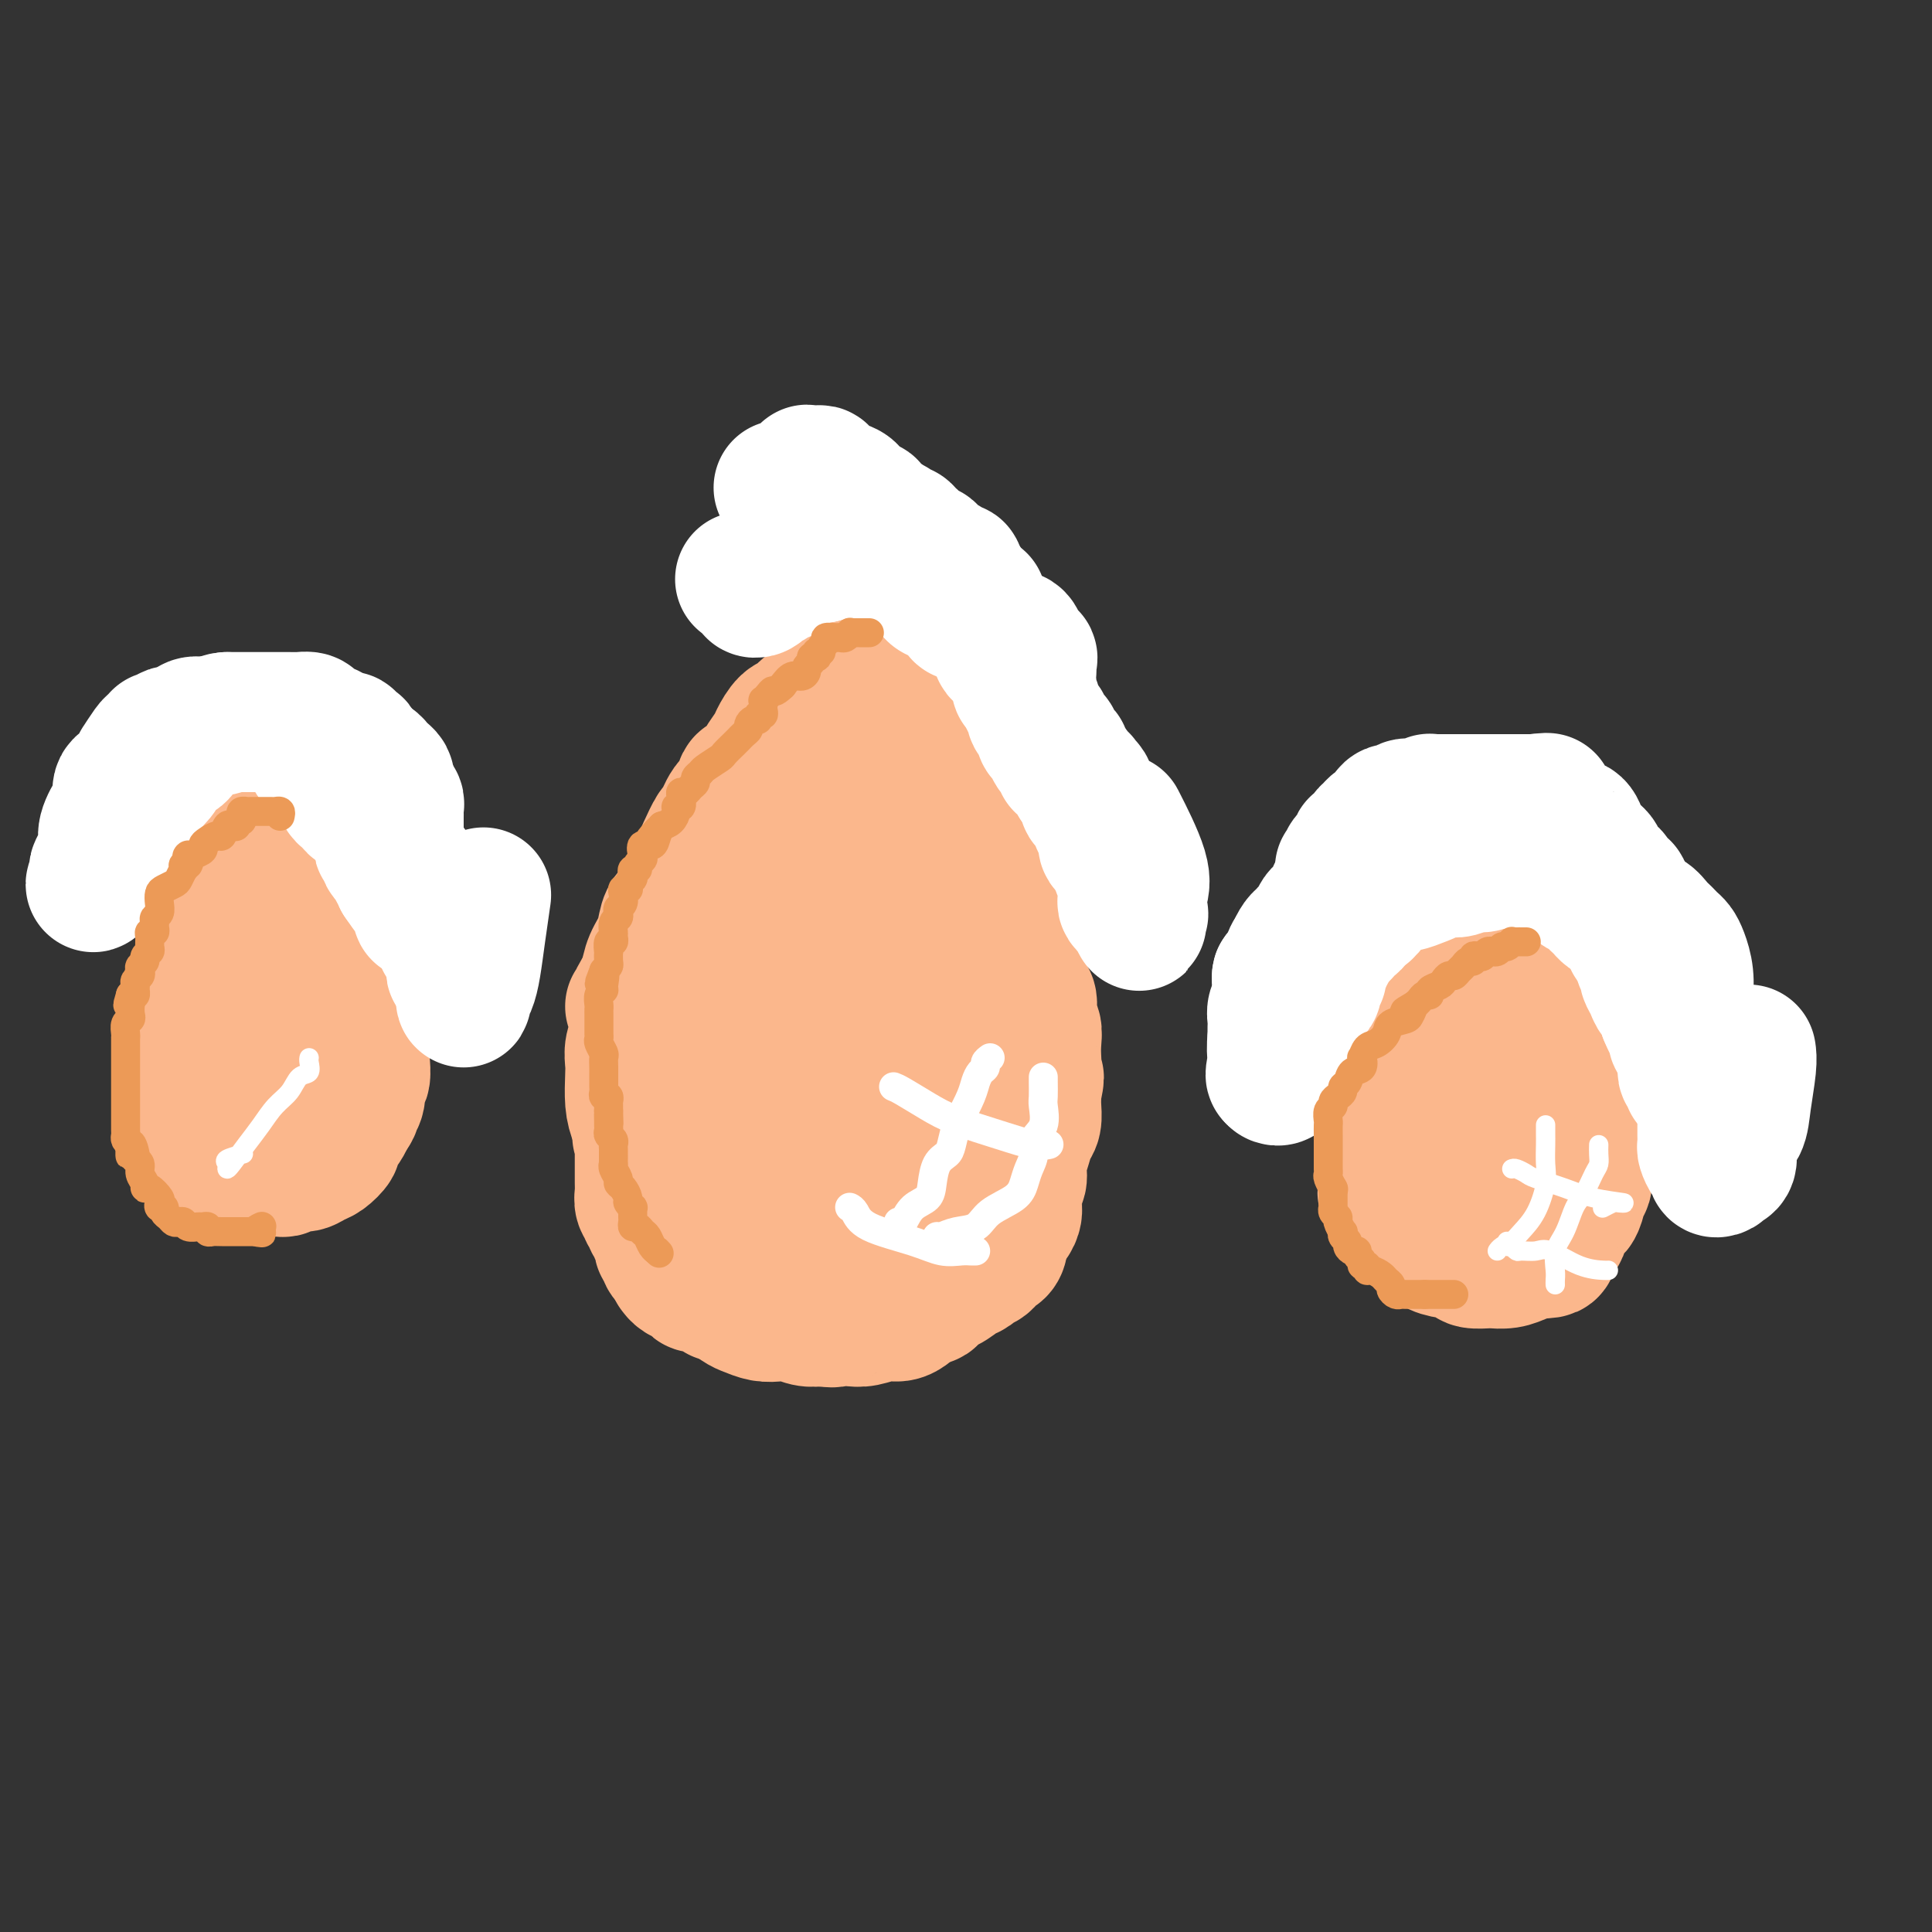 <svg viewBox='0 0 400 400' version='1.1' xmlns='http://www.w3.org/2000/svg' xmlns:xlink='http://www.w3.org/1999/xlink'><rect x="0" y="0" width="400" height="400" fill="#333333" stroke="none"/><g fill='none' stroke='#FBB78C' stroke-width='6' stroke-linecap='round' stroke-linejoin='round'><path d='M139,262c0.000,0.000 0.100,0.100 0.1,0.1'/></g>
<g fill='none' stroke='#FBB78C' stroke-width='28' stroke-linecap='round' stroke-linejoin='round'><path d='M189,137c-1.179,0.000 -2.357,0.001 -3,0c-0.643,-0.001 -0.749,-0.002 -1,0c-0.251,0.002 -0.647,0.008 -1,0c-0.353,-0.008 -0.662,-0.029 -1,0c-0.338,0.029 -0.703,0.109 -1,0c-0.297,-0.109 -0.526,-0.405 -1,0c-0.474,0.405 -1.195,1.512 -2,2c-0.805,0.488 -1.696,0.359 -3,1c-1.304,0.641 -3.020,2.054 -4,3c-0.980,0.946 -1.222,1.426 -2,2c-0.778,0.574 -2.091,1.240 -3,2c-0.909,0.760 -1.414,1.612 -2,2c-0.586,0.388 -1.252,0.311 -2,1c-0.748,0.689 -1.579,2.144 -2,3c-0.421,0.856 -0.431,1.112 -1,2c-0.569,0.888 -1.696,2.406 -2,3c-0.304,0.594 0.214,0.264 0,1c-0.214,0.736 -1.161,2.538 -2,3c-0.839,0.462 -1.572,-0.416 -2,0c-0.428,0.416 -0.552,2.124 -1,3c-0.448,0.876 -1.220,0.919 -2,2c-0.780,1.081 -1.568,3.200 -2,4c-0.432,0.800 -0.507,0.280 -1,1c-0.493,0.720 -1.403,2.681 -2,4c-0.597,1.319 -0.880,1.997 -1,3c-0.120,1.003 -0.077,2.329 -1,4c-0.923,1.671 -2.811,3.685 -4,5c-1.189,1.315 -1.680,1.930 -2,3c-0.320,1.070 -0.471,2.596 -1,4c-0.529,1.404 -1.437,2.687 -2,4c-0.563,1.313 -0.782,2.657 -1,4'/><path d='M134,203c-4.626,8.437 -2.689,4.529 -2,4c0.689,-0.529 0.132,2.321 0,4c-0.132,1.679 0.160,2.189 0,3c-0.160,0.811 -0.773,1.924 -1,3c-0.227,1.076 -0.069,2.115 0,3c0.069,0.885 0.050,1.617 0,3c-0.050,1.383 -0.130,3.419 0,5c0.130,1.581 0.469,2.707 1,4c0.531,1.293 1.255,2.751 2,4c0.745,1.249 1.510,2.288 2,3c0.490,0.712 0.706,1.098 1,2c0.294,0.902 0.667,2.322 1,3c0.333,0.678 0.625,0.615 1,1c0.375,0.385 0.831,1.220 1,2c0.169,0.780 0.049,1.507 0,2c-0.049,0.493 -0.026,0.753 0,1c0.026,0.247 0.056,0.483 0,1c-0.056,0.517 -0.199,1.316 0,2c0.199,0.684 0.739,1.252 1,2c0.261,0.748 0.243,1.677 1,3c0.757,1.323 2.290,3.041 3,4c0.710,0.959 0.598,1.160 1,2c0.402,0.840 1.318,2.320 2,3c0.682,0.680 1.130,0.561 2,1c0.870,0.439 2.161,1.437 3,2c0.839,0.563 1.225,0.690 2,1c0.775,0.310 1.940,0.801 3,1c1.060,0.199 2.016,0.105 3,0c0.984,-0.105 1.996,-0.221 3,0c1.004,0.221 2.001,0.777 3,1c0.999,0.223 1.999,0.111 3,0'/><path d='M170,273c3.162,0.469 2.566,0.140 3,0c0.434,-0.140 1.899,-0.093 3,0c1.101,0.093 1.838,0.232 3,0c1.162,-0.232 2.747,-0.836 4,-1c1.253,-0.164 2.172,0.111 3,0c0.828,-0.111 1.565,-0.607 2,-1c0.435,-0.393 0.568,-0.683 1,-1c0.432,-0.317 1.161,-0.661 2,-1c0.839,-0.339 1.786,-0.673 2,-1c0.214,-0.327 -0.305,-0.649 0,-1c0.305,-0.351 1.434,-0.733 2,-1c0.566,-0.267 0.571,-0.421 1,-1c0.429,-0.579 1.283,-1.583 2,-2c0.717,-0.417 1.296,-0.248 2,-1c0.704,-0.752 1.532,-2.424 2,-3c0.468,-0.576 0.577,-0.055 1,0c0.423,0.055 1.161,-0.356 2,-1c0.839,-0.644 1.780,-1.521 2,-2c0.220,-0.479 -0.280,-0.560 0,-1c0.280,-0.440 1.342,-1.238 2,-2c0.658,-0.762 0.912,-1.488 1,-2c0.088,-0.512 0.009,-0.811 0,-1c-0.009,-0.189 0.053,-0.270 0,-1c-0.053,-0.730 -0.222,-2.111 0,-3c0.222,-0.889 0.834,-1.287 1,-2c0.166,-0.713 -0.113,-1.741 0,-3c0.113,-1.259 0.619,-2.749 1,-4c0.381,-1.251 0.638,-2.263 1,-3c0.362,-0.737 0.828,-1.198 1,-2c0.172,-0.802 0.049,-1.943 0,-3c-0.049,-1.057 -0.025,-2.028 0,-3'/><path d='M214,226c1.083,-4.935 0.291,-2.271 0,-2c-0.291,0.271 -0.082,-1.850 0,-3c0.082,-1.150 0.038,-1.328 0,-2c-0.038,-0.672 -0.070,-1.837 0,-3c0.070,-1.163 0.243,-2.323 0,-3c-0.243,-0.677 -0.901,-0.870 -1,-2c-0.099,-1.130 0.363,-3.198 0,-4c-0.363,-0.802 -1.550,-0.338 -2,-1c-0.450,-0.662 -0.162,-2.448 0,-4c0.162,-1.552 0.197,-2.868 0,-4c-0.197,-1.132 -0.625,-2.079 -1,-3c-0.375,-0.921 -0.696,-1.814 -1,-3c-0.304,-1.186 -0.591,-2.664 -1,-4c-0.409,-1.336 -0.941,-2.531 -1,-3c-0.059,-0.469 0.354,-0.211 0,-1c-0.354,-0.789 -1.475,-2.624 -2,-4c-0.525,-1.376 -0.455,-2.293 -1,-3c-0.545,-0.707 -1.705,-1.204 -2,-2c-0.295,-0.796 0.276,-1.890 0,-3c-0.276,-1.110 -1.397,-2.237 -2,-3c-0.603,-0.763 -0.687,-1.164 -1,-2c-0.313,-0.836 -0.853,-2.107 -1,-3c-0.147,-0.893 0.101,-1.409 0,-2c-0.101,-0.591 -0.549,-1.257 -1,-2c-0.451,-0.743 -0.904,-1.562 -1,-2c-0.096,-0.438 0.167,-0.495 0,-1c-0.167,-0.505 -0.763,-1.459 -1,-2c-0.237,-0.541 -0.115,-0.671 0,-1c0.115,-0.329 0.223,-0.858 0,-1c-0.223,-0.142 -0.778,0.102 -1,0c-0.222,-0.102 -0.111,-0.551 0,-1'/><path d='M194,152c-2.626,-7.502 -0.689,-3.257 0,-2c0.689,1.257 0.132,-0.474 0,-1c-0.132,-0.526 0.161,0.154 0,0c-0.161,-0.154 -0.775,-1.140 -1,-2c-0.225,-0.860 -0.059,-1.593 0,-2c0.059,-0.407 0.012,-0.487 0,-1c-0.012,-0.513 0.011,-1.457 0,-2c-0.011,-0.543 -0.055,-0.684 0,-1c0.055,-0.316 0.208,-0.806 0,-1c-0.208,-0.194 -0.777,-0.092 -1,0c-0.223,0.092 -0.100,0.173 0,0c0.100,-0.173 0.178,-0.600 0,-1c-0.178,-0.400 -0.613,-0.772 -1,-1c-0.387,-0.228 -0.727,-0.312 -1,0c-0.273,0.312 -0.481,1.021 -1,2c-0.519,0.979 -1.350,2.226 -2,3c-0.650,0.774 -1.119,1.073 -2,2c-0.881,0.927 -2.175,2.483 -3,4c-0.825,1.517 -1.181,2.994 -2,4c-0.819,1.006 -2.102,1.540 -3,3c-0.898,1.460 -1.410,3.847 -2,5c-0.590,1.153 -1.258,1.071 -2,2c-0.742,0.929 -1.560,2.867 -2,4c-0.440,1.133 -0.503,1.459 -1,2c-0.497,0.541 -1.428,1.297 -2,2c-0.572,0.703 -0.786,1.351 -1,2'/><path d='M167,173c-3.755,5.492 -0.644,2.223 0,2c0.644,-0.223 -1.179,2.601 -2,4c-0.821,1.399 -0.641,1.374 -1,2c-0.359,0.626 -1.256,1.905 -2,3c-0.744,1.095 -1.336,2.007 -2,3c-0.664,0.993 -1.400,2.068 -2,3c-0.600,0.932 -1.064,1.721 -2,3c-0.936,1.279 -2.344,3.047 -3,4c-0.656,0.953 -0.561,1.090 -1,2c-0.439,0.910 -1.413,2.593 -2,3c-0.587,0.407 -0.788,-0.461 -1,0c-0.212,0.461 -0.434,2.251 -1,3c-0.566,0.749 -1.476,0.456 -2,1c-0.524,0.544 -0.662,1.924 -1,3c-0.338,1.076 -0.874,1.847 -1,2c-0.126,0.153 0.160,-0.314 0,0c-0.160,0.314 -0.765,1.408 -1,2c-0.235,0.592 -0.100,0.682 0,1c0.100,0.318 0.167,0.864 0,1c-0.167,0.136 -0.567,-0.138 -1,0c-0.433,0.138 -0.900,0.687 -1,1c-0.100,0.313 0.166,0.388 0,1c-0.166,0.612 -0.764,1.761 -1,2c-0.236,0.239 -0.109,-0.432 0,0c0.109,0.432 0.201,1.966 0,3c-0.201,1.034 -0.694,1.568 -1,2c-0.306,0.432 -0.425,0.762 -1,1c-0.575,0.238 -1.608,0.383 -2,1c-0.392,0.617 -0.144,1.704 0,2c0.144,0.296 0.184,-0.201 0,0c-0.184,0.201 -0.592,1.101 -1,2'/><path d='M135,230c-4.947,9.219 -1.315,3.767 0,2c1.315,-1.767 0.314,0.153 0,1c-0.314,0.847 0.059,0.622 0,1c-0.059,0.378 -0.552,1.358 -1,2c-0.448,0.642 -0.852,0.946 -1,1c-0.148,0.054 -0.040,-0.140 0,0c0.040,0.140 0.011,0.615 0,1c-0.011,0.385 -0.003,0.679 0,1c0.003,0.321 0.001,0.667 0,1c-0.001,0.333 -0.000,0.653 0,1c0.000,0.347 0.000,0.722 0,1c-0.000,0.278 -0.001,0.459 0,1c0.001,0.541 0.004,1.441 0,2c-0.004,0.559 -0.015,0.776 0,1c0.015,0.224 0.056,0.456 0,1c-0.056,0.544 -0.207,1.399 0,2c0.207,0.601 0.774,0.949 1,1c0.226,0.051 0.112,-0.194 0,0c-0.112,0.194 -0.222,0.826 0,1c0.222,0.174 0.776,-0.109 1,0c0.224,0.109 0.117,0.610 0,1c-0.117,0.390 -0.243,0.668 0,1c0.243,0.332 0.854,0.719 1,1c0.146,0.281 -0.173,0.456 0,1c0.173,0.544 0.836,1.458 1,2c0.164,0.542 -0.173,0.712 0,1c0.173,0.288 0.854,0.693 1,1c0.146,0.307 -0.244,0.516 0,1c0.244,0.484 1.122,1.242 2,2'/><path d='M140,262c1.081,2.234 0.282,1.319 0,1c-0.282,-0.319 -0.048,-0.043 0,0c0.048,0.043 -0.091,-0.147 0,0c0.091,0.147 0.413,0.630 1,1c0.587,0.370 1.438,0.625 2,1c0.562,0.375 0.836,0.870 1,1c0.164,0.130 0.219,-0.105 1,0c0.781,0.105 2.289,0.549 3,1c0.711,0.451 0.624,0.909 1,1c0.376,0.091 1.214,-0.186 2,0c0.786,0.186 1.520,0.834 2,1c0.480,0.166 0.704,-0.152 1,0c0.296,0.152 0.662,0.773 1,1c0.338,0.227 0.646,0.061 1,0c0.354,-0.061 0.753,-0.016 1,0c0.247,0.016 0.342,0.004 1,0c0.658,-0.004 1.878,-0.001 3,0c1.122,0.001 2.146,0.000 3,0c0.854,-0.000 1.537,-0.000 3,0c1.463,0.000 3.707,0.000 5,0c1.293,-0.000 1.636,0.000 2,0c0.364,-0.000 0.748,-0.000 1,0c0.252,0.000 0.372,0.001 1,0c0.628,-0.001 1.765,-0.003 3,0c1.235,0.003 2.568,0.011 4,0c1.432,-0.011 2.962,-0.041 4,0c1.038,0.041 1.582,0.155 2,0c0.418,-0.155 0.709,-0.577 1,-1'/><path d='M190,269c5.067,-0.395 1.234,-0.883 0,-1c-1.234,-0.117 0.132,0.138 1,0c0.868,-0.138 1.240,-0.667 2,-1c0.760,-0.333 1.909,-0.469 3,-1c1.091,-0.531 2.124,-1.456 3,-2c0.876,-0.544 1.597,-0.705 2,-1c0.403,-0.295 0.490,-0.722 1,-1c0.510,-0.278 1.443,-0.407 2,-1c0.557,-0.593 0.737,-1.651 1,-2c0.263,-0.349 0.610,0.010 1,0c0.390,-0.010 0.822,-0.391 1,-1c0.178,-0.609 0.103,-1.447 0,-2c-0.103,-0.553 -0.234,-0.822 0,-1c0.234,-0.178 0.833,-0.266 1,-1c0.167,-0.734 -0.099,-2.113 0,-3c0.099,-0.887 0.564,-1.282 1,-2c0.436,-0.718 0.844,-1.759 1,-3c0.156,-1.241 0.061,-2.680 0,-4c-0.061,-1.320 -0.088,-2.519 0,-4c0.088,-1.481 0.292,-3.244 0,-5c-0.292,-1.756 -1.079,-3.507 -2,-5c-0.921,-1.493 -1.977,-2.730 -3,-5c-1.023,-2.270 -2.014,-5.574 -3,-8c-0.986,-2.426 -1.968,-3.973 -3,-6c-1.032,-2.027 -2.113,-4.535 -3,-7c-0.887,-2.465 -1.578,-4.888 -3,-7c-1.422,-2.112 -3.575,-3.915 -5,-6c-1.425,-2.085 -2.121,-4.453 -3,-6c-0.879,-1.547 -1.939,-2.274 -3,-3'/><path d='M182,180c-2.152,-2.733 -2.033,-2.064 -2,-2c0.033,0.064 -0.019,-0.476 0,0c0.019,0.476 0.108,1.969 0,2c-0.108,0.031 -0.415,-1.401 -1,0c-0.585,1.401 -1.449,5.634 -2,8c-0.551,2.366 -0.789,2.864 -1,5c-0.211,2.136 -0.397,5.910 -1,9c-0.603,3.090 -1.625,5.495 -2,9c-0.375,3.505 -0.103,8.111 0,12c0.103,3.889 0.038,7.062 0,12c-0.038,4.938 -0.047,11.641 0,15c0.047,3.359 0.152,3.373 0,5c-0.152,1.627 -0.560,4.866 0,5c0.560,0.134 2.087,-2.837 3,-6c0.913,-3.163 1.211,-6.516 2,-12c0.789,-5.484 2.070,-13.098 3,-19c0.930,-5.902 1.508,-10.092 2,-14c0.492,-3.908 0.898,-7.534 1,-11c0.102,-3.466 -0.099,-6.771 0,-9c0.099,-2.229 0.499,-3.380 0,-4c-0.499,-0.620 -1.895,-0.707 -3,-1c-1.105,-0.293 -1.918,-0.790 -3,0c-1.082,0.790 -2.434,2.869 -4,5c-1.566,2.131 -3.348,4.313 -5,7c-1.652,2.687 -3.176,5.877 -5,9c-1.824,3.123 -3.950,6.178 -5,9c-1.050,2.822 -1.025,5.411 -1,8'/><path d='M158,222c-1.677,6.073 -0.368,8.256 0,10c0.368,1.744 -0.203,3.050 0,4c0.203,0.950 1.182,1.545 2,2c0.818,0.455 1.477,0.772 2,1c0.523,0.228 0.910,0.368 2,0c1.090,-0.368 2.884,-1.243 4,-2c1.116,-0.757 1.555,-1.397 3,-3c1.445,-1.603 3.897,-4.168 5,-6c1.103,-1.832 0.855,-2.932 1,-5c0.145,-2.068 0.681,-5.104 1,-8c0.319,-2.896 0.422,-5.652 0,-8c-0.422,-2.348 -1.370,-4.287 -2,-6c-0.630,-1.713 -0.943,-3.199 -2,-4c-1.057,-0.801 -2.858,-0.918 -4,-1c-1.142,-0.082 -1.627,-0.131 -2,1c-0.373,1.131 -0.635,3.441 -1,6c-0.365,2.559 -0.832,5.367 -1,8c-0.168,2.633 -0.038,5.091 0,8c0.038,2.909 -0.016,6.269 0,9c0.016,2.731 0.103,4.834 1,7c0.897,2.166 2.606,4.394 4,6c1.394,1.606 2.473,2.589 4,3c1.527,0.411 3.500,0.250 5,0c1.500,-0.250 2.525,-0.591 5,-3c2.475,-2.409 6.400,-6.888 8,-10c1.600,-3.112 0.874,-4.858 1,-7c0.126,-2.142 1.103,-4.679 1,-7c-0.103,-2.321 -1.285,-4.426 -2,-6c-0.715,-1.574 -0.962,-2.616 -2,-3c-1.038,-0.384 -2.868,-0.110 -4,0c-1.132,0.110 -1.566,0.055 -2,0'/><path d='M185,208c-1.879,0.649 -3.575,2.273 -5,4c-1.425,1.727 -2.579,3.559 -4,6c-1.421,2.441 -3.107,5.492 -4,8c-0.893,2.508 -0.991,4.474 -1,7c-0.009,2.526 0.072,5.611 0,8c-0.072,2.389 -0.296,4.081 0,5c0.296,0.919 1.112,1.063 2,1c0.888,-0.063 1.848,-0.335 3,-1c1.152,-0.665 2.495,-1.723 4,-3c1.505,-1.277 3.173,-2.774 4,-5c0.827,-2.226 0.813,-5.180 1,-8c0.187,-2.820 0.575,-5.505 1,-8c0.425,-2.495 0.886,-4.801 0,-7c-0.886,-2.199 -3.117,-4.291 -5,-5c-1.883,-0.709 -3.416,-0.035 -5,0c-1.584,0.035 -3.219,-0.568 -5,0c-1.781,0.568 -3.708,2.307 -5,4c-1.292,1.693 -1.950,3.341 -3,7c-1.050,3.659 -2.491,9.330 -3,13c-0.509,3.670 -0.086,5.338 0,7c0.086,1.662 -0.164,3.317 0,5c0.164,1.683 0.742,3.392 1,4c0.258,0.608 0.196,0.113 1,0c0.804,-0.113 2.474,0.154 4,0c1.526,-0.154 2.907,-0.729 4,-2c1.093,-1.271 1.898,-3.236 3,-5c1.102,-1.764 2.503,-3.326 3,-5c0.497,-1.674 0.092,-3.459 0,-5c-0.092,-1.541 0.129,-2.838 0,-4c-0.129,-1.162 -0.608,-2.189 -3,-3c-2.392,-0.811 -6.696,-1.405 -11,-2'/><path d='M162,224c-2.968,-0.729 -3.387,-0.051 -5,1c-1.613,1.051 -4.420,2.474 -6,4c-1.580,1.526 -1.931,3.154 -2,5c-0.069,1.846 0.146,3.910 0,6c-0.146,2.090 -0.653,4.206 0,6c0.653,1.794 2.468,3.264 4,4c1.532,0.736 2.783,0.737 4,1c1.217,0.263 2.402,0.789 4,1c1.598,0.211 3.609,0.109 5,-1c1.391,-1.109 2.163,-3.224 3,-5c0.837,-1.776 1.741,-3.212 2,-5c0.259,-1.788 -0.127,-3.930 0,-7c0.127,-3.070 0.766,-7.070 1,-9c0.234,-1.930 0.063,-1.789 0,-2c-0.063,-0.211 -0.018,-0.775 0,-1c0.018,-0.225 0.009,-0.113 0,0'/><path d='M306,190c-0.480,0.025 -0.959,0.049 -2,0c-1.041,-0.049 -2.643,-0.172 -4,0c-1.357,0.172 -2.469,0.637 -3,1c-0.531,0.363 -0.482,0.622 -1,1c-0.518,0.378 -1.603,0.875 -2,1c-0.397,0.125 -0.107,-0.120 0,0c0.107,0.120 0.030,0.607 0,1c-0.030,0.393 -0.012,0.693 0,1c0.012,0.307 0.018,0.623 0,1c-0.018,0.377 -0.060,0.816 0,1c0.060,0.184 0.224,0.113 0,0c-0.224,-0.113 -0.834,-0.269 -1,0c-0.166,0.269 0.113,0.961 0,2c-0.113,1.039 -0.618,2.423 -1,3c-0.382,0.577 -0.641,0.348 -1,1c-0.359,0.652 -0.817,2.186 -1,3c-0.183,0.814 -0.092,0.907 0,1'/><path d='M290,207c-1.011,2.971 -1.539,3.399 -2,4c-0.461,0.601 -0.856,1.373 -1,2c-0.144,0.627 -0.039,1.107 0,2c0.039,0.893 0.010,2.199 0,3c-0.010,0.801 -0.003,1.095 0,2c0.003,0.905 0.001,2.419 0,3c-0.001,0.581 -0.000,0.228 0,1c0.000,0.772 0.000,2.668 0,4c-0.000,1.332 0.000,2.100 0,3c-0.000,0.900 -0.000,1.930 0,3c0.000,1.070 0.001,2.178 0,3c-0.001,0.822 -0.002,1.358 0,2c0.002,0.642 0.009,1.389 0,2c-0.009,0.611 -0.033,1.085 0,2c0.033,0.915 0.121,2.272 0,3c-0.121,0.728 -0.453,0.827 0,1c0.453,0.173 1.691,0.420 2,1c0.309,0.580 -0.312,1.493 0,2c0.312,0.507 1.558,0.609 2,1c0.442,0.391 0.082,1.071 1,2c0.918,0.929 3.115,2.108 4,3c0.885,0.892 0.459,1.497 1,2c0.541,0.503 2.051,0.905 3,1c0.949,0.095 1.338,-0.118 2,0c0.662,0.118 1.598,0.568 2,1c0.402,0.432 0.271,0.845 1,1c0.729,0.155 2.320,0.053 3,0c0.680,-0.053 0.450,-0.055 1,0c0.550,0.055 1.879,0.169 3,0c1.121,-0.169 2.035,-0.620 3,-1c0.965,-0.380 1.983,-0.690 3,-1'/><path d='M318,259c3.421,-0.036 2.972,-0.127 3,-1c0.028,-0.873 0.532,-2.529 1,-3c0.468,-0.471 0.899,0.245 1,0c0.101,-0.245 -0.126,-1.449 0,-2c0.126,-0.551 0.607,-0.448 1,-1c0.393,-0.552 0.698,-1.758 1,-2c0.302,-0.242 0.602,0.479 1,0c0.398,-0.479 0.895,-2.157 1,-3c0.105,-0.843 -0.182,-0.850 0,-1c0.182,-0.150 0.833,-0.443 1,-1c0.167,-0.557 -0.151,-1.377 0,-2c0.151,-0.623 0.770,-1.049 1,-2c0.230,-0.951 0.072,-2.429 0,-3c-0.072,-0.571 -0.057,-0.236 0,-1c0.057,-0.764 0.157,-2.628 0,-4c-0.157,-1.372 -0.572,-2.253 -1,-3c-0.428,-0.747 -0.869,-1.358 -1,-2c-0.131,-0.642 0.048,-1.313 0,-2c-0.048,-0.687 -0.323,-1.390 -1,-2c-0.677,-0.610 -1.758,-1.126 -2,-2c-0.242,-0.874 0.353,-2.107 0,-3c-0.353,-0.893 -1.654,-1.445 -2,-2c-0.346,-0.555 0.262,-1.112 0,-2c-0.262,-0.888 -1.395,-2.107 -2,-3c-0.605,-0.893 -0.683,-1.462 -1,-2c-0.317,-0.538 -0.872,-1.047 -1,-2c-0.128,-0.953 0.173,-2.352 0,-3c-0.173,-0.648 -0.820,-0.545 -1,-1c-0.180,-0.455 0.105,-1.469 0,-2c-0.105,-0.531 -0.602,-0.580 -1,-1c-0.398,-0.420 -0.699,-1.210 -1,-2'/><path d='M315,199c-2.408,-5.742 -1.429,-3.098 -1,-2c0.429,1.098 0.307,0.649 0,0c-0.307,-0.649 -0.799,-1.498 -1,-2c-0.201,-0.502 -0.110,-0.659 0,-1c0.110,-0.341 0.241,-0.868 0,-1c-0.241,-0.132 -0.852,0.130 -1,0c-0.148,-0.130 0.167,-0.654 0,-1c-0.167,-0.346 -0.815,-0.516 -1,-1c-0.185,-0.484 0.094,-1.281 0,-2c-0.094,-0.719 -0.560,-1.358 -1,-2c-0.440,-0.642 -0.854,-1.286 -1,-2c-0.146,-0.714 -0.024,-1.498 0,-2c0.024,-0.502 -0.050,-0.722 0,-1c0.050,-0.278 0.224,-0.614 0,-1c-0.224,-0.386 -0.848,-0.821 -1,-1c-0.152,-0.179 0.166,-0.101 0,0c-0.166,0.101 -0.817,0.226 -1,0c-0.183,-0.226 0.103,-0.804 0,-1c-0.103,-0.196 -0.595,-0.011 -1,0c-0.405,0.011 -0.725,-0.151 -1,0c-0.275,0.151 -0.507,0.615 -1,1c-0.493,0.385 -1.246,0.693 -2,1'/><path d='M302,181c-1.038,0.057 -0.135,0.701 0,1c0.135,0.299 -0.500,0.255 -1,1c-0.500,0.745 -0.866,2.279 -1,3c-0.134,0.721 -0.036,0.627 0,1c0.036,0.373 0.010,1.212 0,2c-0.010,0.788 -0.003,1.525 0,2c0.003,0.475 0.001,0.690 0,1c-0.001,0.310 -0.000,0.717 0,1c0.000,0.283 0.000,0.442 0,1c-0.000,0.558 -0.000,1.514 0,2c0.000,0.486 0.001,0.500 0,1c-0.001,0.500 -0.003,1.484 0,2c0.003,0.516 0.011,0.565 0,1c-0.011,0.435 -0.039,1.257 0,2c0.039,0.743 0.147,1.407 0,2c-0.147,0.593 -0.547,1.116 -1,2c-0.453,0.884 -0.959,2.131 -1,3c-0.041,0.869 0.381,1.360 0,2c-0.381,0.640 -1.566,1.427 -2,2c-0.434,0.573 -0.116,0.930 0,2c0.116,1.070 0.031,2.854 0,4c-0.031,1.146 -0.009,1.655 0,2c0.009,0.345 0.003,0.524 0,1c-0.003,0.476 -0.003,1.247 0,2c0.003,0.753 0.008,1.488 0,2c-0.008,0.512 -0.031,0.801 0,1c0.031,0.199 0.116,0.307 0,1c-0.116,0.693 -0.433,1.969 0,3c0.433,1.031 1.617,1.816 2,2c0.383,0.184 -0.033,-0.233 0,0c0.033,0.233 0.517,1.117 1,2'/><path d='M299,235c0.673,3.631 0.855,1.707 1,1c0.145,-0.707 0.252,-0.198 1,0c0.748,0.198 2.138,0.086 3,0c0.862,-0.086 1.198,-0.146 2,0c0.802,0.146 2.071,0.499 3,0c0.929,-0.499 1.516,-1.849 2,-3c0.484,-1.151 0.863,-2.104 1,-3c0.137,-0.896 0.032,-1.736 0,-3c-0.032,-1.264 0.007,-2.950 0,-4c-0.007,-1.050 -0.062,-1.462 0,-2c0.062,-0.538 0.241,-1.201 0,-1c-0.241,0.201 -0.901,1.265 -1,2c-0.099,0.735 0.365,1.139 0,2c-0.365,0.861 -1.558,2.179 -2,3c-0.442,0.821 -0.131,1.144 0,2c0.131,0.856 0.084,2.243 0,3c-0.084,0.757 -0.205,0.882 0,1c0.205,0.118 0.735,0.227 1,0c0.265,-0.227 0.264,-0.792 0,-1c-0.264,-0.208 -0.790,-0.059 -1,0c-0.210,0.059 -0.105,0.030 0,0'/><path d='M56,184c-0.301,0.000 -0.603,0.000 -1,0c-0.397,-0.000 -0.891,-0.001 -2,0c-1.109,0.001 -2.833,0.003 -4,0c-1.167,-0.003 -1.777,-0.013 -2,0c-0.223,0.013 -0.060,0.049 0,0c0.060,-0.049 0.017,-0.182 0,0c-0.017,0.182 -0.009,0.678 0,1c0.009,0.322 0.017,0.471 0,1c-0.017,0.529 -0.061,1.437 0,2c0.061,0.563 0.227,0.781 0,1c-0.227,0.219 -0.849,0.439 -1,1c-0.151,0.561 0.167,1.463 0,2c-0.167,0.537 -0.819,0.708 -1,1c-0.181,0.292 0.110,0.706 0,1c-0.110,0.294 -0.621,0.467 -1,1c-0.379,0.533 -0.626,1.427 -1,2c-0.374,0.573 -0.875,0.824 -1,1c-0.125,0.176 0.125,0.278 0,1c-0.125,0.722 -0.626,2.065 -1,3c-0.374,0.935 -0.622,1.463 -1,2c-0.378,0.537 -0.886,1.083 -1,2c-0.114,0.917 0.166,2.203 0,3c-0.166,0.797 -0.776,1.103 -1,2c-0.224,0.897 -0.060,2.385 0,3c0.060,0.615 0.016,0.358 0,1c-0.016,0.642 -0.005,2.183 0,3c0.005,0.817 0.002,0.908 0,1'/><path d='M38,219c-1.392,5.242 -0.373,1.846 0,1c0.373,-0.846 0.100,0.859 0,2c-0.100,1.141 -0.027,1.719 0,2c0.027,0.281 0.007,0.264 0,1c-0.007,0.736 -0.002,2.226 0,3c0.002,0.774 0.003,0.833 0,1c-0.003,0.167 -0.008,0.444 0,1c0.008,0.556 0.030,1.392 0,2c-0.030,0.608 -0.111,0.988 0,1c0.111,0.012 0.415,-0.344 1,0c0.585,0.344 1.453,1.387 2,2c0.547,0.613 0.775,0.795 1,1c0.225,0.205 0.447,0.433 1,1c0.553,0.567 1.436,1.471 2,2c0.564,0.529 0.809,0.681 1,1c0.191,0.319 0.329,0.803 1,1c0.671,0.197 1.877,0.105 3,0c1.123,-0.105 2.164,-0.225 3,0c0.836,0.225 1.466,0.793 2,1c0.534,0.207 0.972,0.051 1,0c0.028,-0.051 -0.355,0.001 0,0c0.355,-0.001 1.446,-0.056 2,0c0.554,0.056 0.571,0.223 1,0c0.429,-0.223 1.272,-0.838 2,-1c0.728,-0.162 1.342,0.127 2,0c0.658,-0.127 1.360,-0.671 2,-1c0.640,-0.329 1.218,-0.445 2,-1c0.782,-0.555 1.766,-1.551 2,-2c0.234,-0.449 -0.283,-0.352 0,-1c0.283,-0.648 1.367,-2.042 2,-3c0.633,-0.958 0.817,-1.479 1,-2'/><path d='M72,231c1.554,-1.926 0.938,-1.742 1,-2c0.062,-0.258 0.801,-0.957 1,-2c0.199,-1.043 -0.143,-2.429 0,-3c0.143,-0.571 0.770,-0.328 1,-1c0.230,-0.672 0.061,-2.259 0,-3c-0.061,-0.741 -0.014,-0.637 0,-1c0.014,-0.363 -0.003,-1.194 0,-2c0.003,-0.806 0.027,-1.587 0,-2c-0.027,-0.413 -0.105,-0.456 0,-1c0.105,-0.544 0.393,-1.588 0,-2c-0.393,-0.412 -1.467,-0.192 -2,-1c-0.533,-0.808 -0.524,-2.645 -1,-4c-0.476,-1.355 -1.437,-2.228 -2,-3c-0.563,-0.772 -0.729,-1.442 -1,-2c-0.271,-0.558 -0.646,-1.003 -1,-2c-0.354,-0.997 -0.687,-2.547 -1,-3c-0.313,-0.453 -0.608,0.192 -1,0c-0.392,-0.192 -0.882,-1.219 -1,-2c-0.118,-0.781 0.136,-1.316 0,-2c-0.136,-0.684 -0.664,-1.516 -1,-2c-0.336,-0.484 -0.482,-0.618 -1,-1c-0.518,-0.382 -1.410,-1.010 -2,-2c-0.590,-0.990 -0.880,-2.341 -1,-3c-0.120,-0.659 -0.070,-0.627 0,-1c0.070,-0.373 0.160,-1.150 0,-2c-0.160,-0.850 -0.568,-1.771 -1,-2c-0.432,-0.229 -0.886,0.234 -1,0c-0.114,-0.234 0.114,-1.166 0,-2c-0.114,-0.834 -0.569,-1.571 -1,-2c-0.431,-0.429 -0.837,-0.551 -1,-1c-0.163,-0.449 -0.081,-1.224 0,-2'/><path d='M56,173c-2.819,-6.707 -0.367,-2.974 0,-2c0.367,0.974 -1.351,-0.811 -2,-2c-0.649,-1.189 -0.230,-1.781 0,-2c0.230,-0.219 0.270,-0.065 0,0c-0.270,0.065 -0.850,0.042 -1,0c-0.150,-0.042 0.131,-0.101 0,0c-0.131,0.101 -0.675,0.363 -1,1c-0.325,0.637 -0.431,1.651 -1,3c-0.569,1.349 -1.602,3.034 -2,4c-0.398,0.966 -0.163,1.212 0,2c0.163,0.788 0.254,2.117 0,3c-0.254,0.883 -0.853,1.321 -1,2c-0.147,0.679 0.157,1.599 0,2c-0.157,0.401 -0.774,0.282 -1,1c-0.226,0.718 -0.059,2.271 0,3c0.059,0.729 0.012,0.633 0,1c-0.012,0.367 0.011,1.197 0,2c-0.011,0.803 -0.055,1.580 0,2c0.055,0.420 0.211,0.483 0,1c-0.211,0.517 -0.789,1.489 -1,2c-0.211,0.511 -0.057,0.561 0,1c0.057,0.439 0.016,1.268 0,2c-0.016,0.732 -0.008,1.366 0,2'/><path d='M46,201c-0.464,4.066 -0.124,1.230 0,1c0.124,-0.230 0.034,2.145 0,3c-0.034,0.855 -0.010,0.189 0,1c0.010,0.811 0.007,3.100 0,4c-0.007,0.900 -0.017,0.413 0,1c0.017,0.587 0.060,2.248 0,3c-0.060,0.752 -0.223,0.595 0,1c0.223,0.405 0.832,1.372 1,2c0.168,0.628 -0.103,0.918 0,1c0.103,0.082 0.581,-0.045 1,0c0.419,0.045 0.778,0.262 1,0c0.222,-0.262 0.308,-1.001 1,-2c0.692,-0.999 1.989,-2.256 3,-3c1.011,-0.744 1.736,-0.973 3,-2c1.264,-1.027 3.067,-2.850 4,-4c0.933,-1.150 0.996,-1.626 1,-2c0.004,-0.374 -0.052,-0.644 0,-1c0.052,-0.356 0.213,-0.796 0,-1c-0.213,-0.204 -0.801,-0.170 -1,0c-0.199,0.170 -0.008,0.477 0,1c0.008,0.523 -0.165,1.263 -1,2c-0.835,0.737 -2.330,1.473 -3,2c-0.670,0.527 -0.516,0.846 -1,2c-0.484,1.154 -1.608,3.144 -2,4c-0.392,0.856 -0.054,0.580 0,1c0.054,0.420 -0.178,1.536 0,2c0.178,0.464 0.765,0.275 1,0c0.235,-0.275 0.117,-0.638 0,-1'/><path d='M54,216c-1.089,1.644 -0.311,-0.244 0,-1c0.311,-0.756 0.156,-0.378 0,0'/></g>
<g fill='none' stroke='#FFFFFF' stroke-width='28' stroke-linecap='round' stroke-linejoin='round'><path d='M162,101c-0.230,-0.035 -0.460,-0.069 0,0c0.460,0.069 1.611,0.243 2,0c0.389,-0.243 0.016,-0.902 0,-1c-0.016,-0.098 0.324,0.366 1,0c0.676,-0.366 1.688,-1.563 2,-2c0.312,-0.437 -0.075,-0.113 0,0c0.075,0.113 0.612,0.014 1,0c0.388,-0.014 0.628,0.057 1,0c0.372,-0.057 0.876,-0.240 1,0c0.124,0.240 -0.130,0.905 0,1c0.130,0.095 0.646,-0.378 1,0c0.354,0.378 0.548,1.607 1,2c0.452,0.393 1.164,-0.049 2,0c0.836,0.049 1.796,0.588 2,1c0.204,0.412 -0.348,0.698 0,1c0.348,0.302 1.596,0.621 2,1c0.404,0.379 -0.036,0.818 0,1c0.036,0.182 0.549,0.105 1,0c0.451,-0.105 0.842,-0.239 1,0c0.158,0.239 0.084,0.852 0,1c-0.084,0.148 -0.177,-0.167 0,0c0.177,0.167 0.625,0.818 1,1c0.375,0.182 0.678,-0.105 1,0c0.322,0.105 0.663,0.601 1,1c0.337,0.399 0.668,0.699 1,1'/><path d='M184,109c2.389,1.697 1.361,0.440 1,0c-0.361,-0.440 -0.056,-0.062 0,0c0.056,0.062 -0.139,-0.191 0,0c0.139,0.191 0.612,0.826 1,1c0.388,0.174 0.693,-0.112 1,0c0.307,0.112 0.618,0.622 1,1c0.382,0.378 0.837,0.623 1,1c0.163,0.377 0.034,0.886 0,1c-0.034,0.114 0.029,-0.165 0,0c-0.029,0.165 -0.148,0.776 0,1c0.148,0.224 0.565,0.063 1,0c0.435,-0.063 0.889,-0.028 1,0c0.111,0.028 -0.121,0.049 0,0c0.121,-0.049 0.596,-0.167 1,0c0.404,0.167 0.739,0.618 1,1c0.261,0.382 0.448,0.694 1,1c0.552,0.306 1.469,0.608 2,1c0.531,0.392 0.677,0.876 1,1c0.323,0.124 0.823,-0.111 1,0c0.177,0.111 0.033,0.567 0,1c-0.033,0.433 0.047,0.841 0,1c-0.047,0.159 -0.220,0.067 0,0c0.220,-0.067 0.832,-0.111 1,0c0.168,0.111 -0.109,0.376 0,1c0.109,0.624 0.602,1.607 1,2c0.398,0.393 0.699,0.197 1,0'/><path d='M201,123c2.852,2.343 1.482,1.201 1,1c-0.482,-0.201 -0.078,0.539 0,1c0.078,0.461 -0.172,0.645 0,1c0.172,0.355 0.764,0.882 1,1c0.236,0.118 0.115,-0.175 0,0c-0.115,0.175 -0.223,0.816 0,1c0.223,0.184 0.777,-0.090 1,0c0.223,0.090 0.115,0.545 0,1c-0.115,0.455 -0.237,0.910 0,1c0.237,0.090 0.834,-0.184 1,0c0.166,0.184 -0.100,0.828 0,1c0.100,0.172 0.567,-0.127 1,0c0.433,0.127 0.832,0.679 1,1c0.168,0.321 0.105,0.411 0,1c-0.105,0.589 -0.252,1.677 0,2c0.252,0.323 0.904,-0.120 1,0c0.096,0.120 -0.363,0.802 0,1c0.363,0.198 1.547,-0.088 2,0c0.453,0.088 0.174,0.549 0,1c-0.174,0.451 -0.243,0.892 0,1c0.243,0.108 0.797,-0.115 1,0c0.203,0.115 0.055,0.570 0,1c-0.055,0.430 -0.015,0.837 0,1c0.015,0.163 0.007,0.082 0,0c-0.007,-0.082 -0.012,-0.166 0,0c0.012,0.166 0.042,0.583 0,1c-0.042,0.417 -0.155,0.833 0,1c0.155,0.167 0.577,0.083 1,0'/><path d='M212,142c1.924,3.042 1.232,1.147 1,1c-0.232,-0.147 -0.006,1.453 0,2c0.006,0.547 -0.210,0.041 0,0c0.210,-0.041 0.844,0.384 1,1c0.156,0.616 -0.168,1.422 0,2c0.168,0.578 0.829,0.928 1,1c0.171,0.072 -0.146,-0.135 0,0c0.146,0.135 0.756,0.611 1,1c0.244,0.389 0.122,0.692 0,1c-0.122,0.308 -0.243,0.621 0,1c0.243,0.379 0.849,0.822 1,1c0.151,0.178 -0.153,0.090 0,0c0.153,-0.090 0.763,-0.183 1,0c0.237,0.183 0.102,0.642 0,1c-0.102,0.358 -0.171,0.617 0,1c0.171,0.383 0.582,0.891 1,1c0.418,0.109 0.843,-0.181 1,0c0.157,0.181 0.045,0.831 0,1c-0.045,0.169 -0.023,-0.144 0,0c0.023,0.144 0.048,0.746 0,1c-0.048,0.254 -0.170,0.162 0,0c0.170,-0.162 0.633,-0.394 1,0c0.367,0.394 0.637,1.414 1,2c0.363,0.586 0.818,0.739 1,1c0.182,0.261 0.091,0.631 0,1'/><path d='M223,162c1.945,3.107 1.306,0.874 1,0c-0.306,-0.874 -0.279,-0.389 0,0c0.279,0.389 0.811,0.683 1,1c0.189,0.317 0.036,0.658 0,1c-0.036,0.342 0.046,0.686 0,1c-0.046,0.314 -0.220,0.600 0,1c0.220,0.400 0.833,0.915 1,1c0.167,0.085 -0.113,-0.261 0,0c0.113,0.261 0.619,1.129 1,2c0.381,0.871 0.637,1.744 1,2c0.363,0.256 0.833,-0.104 1,0c0.167,0.104 0.029,0.672 0,1c-0.029,0.328 0.049,0.417 0,1c-0.049,0.583 -0.224,1.662 0,2c0.224,0.338 0.848,-0.064 1,0c0.152,0.064 -0.169,0.596 0,1c0.169,0.404 0.829,0.682 1,1c0.171,0.318 -0.147,0.676 0,1c0.147,0.324 0.757,0.615 1,1c0.243,0.385 0.118,0.864 0,1c-0.118,0.136 -0.228,-0.070 0,0c0.228,0.070 0.793,0.418 1,1c0.207,0.582 0.055,1.399 0,2c-0.055,0.601 -0.012,0.987 0,1c0.012,0.013 -0.008,-0.347 0,0c0.008,0.347 0.043,1.402 0,2c-0.043,0.598 -0.166,0.738 0,1c0.166,0.262 0.619,0.646 1,1c0.381,0.354 0.691,0.677 1,1'/><path d='M235,189c1.795,4.179 0.284,1.125 0,0c-0.284,-1.125 0.660,-0.322 1,0c0.340,0.322 0.076,0.162 0,0c-0.076,-0.162 0.035,-0.325 0,-1c-0.035,-0.675 -0.216,-1.861 0,-3c0.216,-1.139 0.827,-2.230 0,-5c-0.827,-2.770 -3.094,-7.220 -4,-9c-0.906,-1.780 -0.453,-0.890 0,0'/><path d='M213,139c0.017,-0.343 0.033,-0.686 0,-1c-0.033,-0.314 -0.116,-0.600 0,-1c0.116,-0.400 0.430,-0.915 0,-1c-0.430,-0.085 -1.603,0.261 -2,0c-0.397,-0.261 -0.019,-1.128 0,-2c0.019,-0.872 -0.320,-1.750 -1,-2c-0.680,-0.250 -1.700,0.126 -2,0c-0.300,-0.126 0.119,-0.755 0,-1c-0.119,-0.245 -0.776,-0.107 -1,0c-0.224,0.107 -0.014,0.182 0,0c0.014,-0.182 -0.168,-0.623 -1,-1c-0.832,-0.377 -2.314,-0.692 -3,-1c-0.686,-0.308 -0.575,-0.608 -1,-1c-0.425,-0.392 -1.386,-0.875 -2,-1c-0.614,-0.125 -0.882,0.107 -1,0c-0.118,-0.107 -0.087,-0.554 0,-1c0.087,-0.446 0.232,-0.890 0,-1c-0.232,-0.110 -0.839,0.115 -1,0c-0.161,-0.115 0.125,-0.570 0,-1c-0.125,-0.430 -0.661,-0.836 -1,-1c-0.339,-0.164 -0.483,-0.085 -1,0c-0.517,0.085 -1.408,0.177 -2,0c-0.592,-0.177 -0.883,-0.622 -1,-1c-0.117,-0.378 -0.058,-0.689 0,-1'/><path d='M193,121c-3.030,-3.029 -0.604,-1.600 0,-1c0.604,0.600 -0.612,0.371 -1,0c-0.388,-0.371 0.054,-0.883 0,-1c-0.054,-0.117 -0.602,0.160 -1,0c-0.398,-0.160 -0.644,-0.759 -1,-1c-0.356,-0.241 -0.820,-0.125 -1,0c-0.180,0.125 -0.075,0.257 0,0c0.075,-0.257 0.121,-0.905 0,-1c-0.121,-0.095 -0.410,0.363 -1,0c-0.590,-0.363 -1.482,-1.547 -2,-2c-0.518,-0.453 -0.663,-0.174 -1,0c-0.337,0.174 -0.867,0.243 -1,0c-0.133,-0.243 0.130,-0.797 0,-1c-0.130,-0.203 -0.655,-0.054 -1,0c-0.345,0.054 -0.512,0.015 -1,0c-0.488,-0.015 -1.296,-0.004 -2,0c-0.704,0.004 -1.302,0.001 -2,0c-0.698,-0.001 -1.496,-0.000 -2,0c-0.504,0.000 -0.713,0.000 -1,0c-0.287,-0.000 -0.652,-0.000 -1,0c-0.348,0.000 -0.681,0.000 -1,0c-0.319,-0.000 -0.625,-0.001 -1,0c-0.375,0.001 -0.819,0.003 -1,0c-0.181,-0.003 -0.100,-0.011 0,0c0.100,0.011 0.219,0.041 0,0c-0.219,-0.041 -0.777,-0.155 -1,0c-0.223,0.155 -0.112,0.577 0,1'/><path d='M170,115c-2.658,0.111 -2.802,-0.110 -3,0c-0.198,0.110 -0.449,0.551 -1,1c-0.551,0.449 -1.401,0.905 -2,1c-0.599,0.095 -0.945,-0.172 -1,0c-0.055,0.172 0.182,0.782 0,1c-0.182,0.218 -0.784,0.044 -1,0c-0.216,-0.044 -0.045,0.044 0,0c0.045,-0.044 -0.034,-0.218 0,0c0.034,0.218 0.182,0.828 0,1c-0.182,0.172 -0.692,-0.094 -1,0c-0.308,0.094 -0.412,0.548 -1,1c-0.588,0.452 -1.658,0.903 -2,1c-0.342,0.097 0.045,-0.160 0,0c-0.045,0.160 -0.520,0.736 -1,1c-0.480,0.264 -0.964,0.215 -1,0c-0.036,-0.215 0.375,-0.596 0,-1c-0.375,-0.404 -1.536,-0.830 -2,-1c-0.464,-0.170 -0.232,-0.085 0,0'/><path d='M96,200c0.000,-0.342 0.000,-0.683 0,-1c-0.000,-0.317 -0.000,-0.609 0,-1c0.000,-0.391 0.001,-0.879 0,-1c-0.001,-0.121 -0.003,0.126 0,0c0.003,-0.126 0.012,-0.625 0,-1c-0.012,-0.375 -0.045,-0.625 0,-1c0.045,-0.375 0.170,-0.874 0,-1c-0.170,-0.126 -0.633,0.120 -1,0c-0.367,-0.120 -0.637,-0.606 -1,-1c-0.363,-0.394 -0.819,-0.697 -1,-1c-0.181,-0.303 -0.087,-0.606 0,-1c0.087,-0.394 0.168,-0.880 0,-1c-0.168,-0.120 -0.585,0.126 -1,0c-0.415,-0.126 -0.828,-0.625 -1,-1c-0.172,-0.375 -0.103,-0.625 0,-1c0.103,-0.375 0.238,-0.875 0,-1c-0.238,-0.125 -0.851,0.124 -1,0c-0.149,-0.124 0.166,-0.621 0,-1c-0.166,-0.379 -0.814,-0.641 -1,-1c-0.186,-0.359 0.090,-0.817 0,-1c-0.090,-0.183 -0.545,-0.092 -1,0'/><path d='M88,184c-1.188,-1.499 -0.160,-0.248 0,0c0.160,0.248 -0.550,-0.507 -1,-1c-0.450,-0.493 -0.642,-0.725 -1,-1c-0.358,-0.275 -0.883,-0.594 -1,-1c-0.117,-0.406 0.175,-0.901 0,-1c-0.175,-0.099 -0.817,0.196 -1,0c-0.183,-0.196 0.095,-0.882 0,-1c-0.095,-0.118 -0.561,0.333 -1,0c-0.439,-0.333 -0.850,-1.451 -1,-2c-0.150,-0.549 -0.040,-0.528 0,-1c0.040,-0.472 0.011,-1.436 0,-2c-0.011,-0.564 -0.003,-0.729 0,-1c0.003,-0.271 0.001,-0.650 0,-1c-0.001,-0.350 -0.001,-0.671 0,-1c0.001,-0.329 0.001,-0.665 0,-1c-0.001,-0.335 -0.004,-0.667 0,-1c0.004,-0.333 0.016,-0.667 0,-1c-0.016,-0.333 -0.061,-0.667 0,-1c0.061,-0.333 0.226,-0.667 0,-1c-0.226,-0.333 -0.845,-0.667 -1,-1c-0.155,-0.333 0.152,-0.666 0,-1c-0.152,-0.334 -0.763,-0.668 -1,-1c-0.237,-0.332 -0.101,-0.662 0,-1c0.101,-0.338 0.168,-0.683 0,-1c-0.168,-0.317 -0.570,-0.606 -1,-1c-0.430,-0.394 -0.889,-0.893 -1,-1c-0.111,-0.107 0.125,0.177 0,0c-0.125,-0.177 -0.611,-0.817 -1,-1c-0.389,-0.183 -0.683,0.091 -1,0c-0.317,-0.091 -0.659,-0.545 -1,-1'/><path d='M75,157c-2.194,-4.432 -1.180,-2.010 -1,-1c0.180,1.010 -0.473,0.610 -1,0c-0.527,-0.610 -0.929,-1.431 -1,-2c-0.071,-0.569 0.189,-0.888 0,-1c-0.189,-0.112 -0.827,-0.019 -1,0c-0.173,0.019 0.118,-0.036 0,0c-0.118,0.036 -0.646,0.164 -1,0c-0.354,-0.164 -0.532,-0.618 -1,-1c-0.468,-0.382 -1.224,-0.691 -2,-1c-0.776,-0.309 -1.571,-0.619 -2,-1c-0.429,-0.381 -0.491,-0.834 -1,-1c-0.509,-0.166 -1.464,-0.044 -2,0c-0.536,0.044 -0.655,0.012 -1,0c-0.345,-0.012 -0.918,-0.003 -1,0c-0.082,0.003 0.327,0.001 0,0c-0.327,-0.001 -1.391,-0.000 -2,0c-0.609,0.000 -0.765,0.000 -1,0c-0.235,-0.000 -0.549,-0.000 -1,0c-0.451,0.000 -1.038,0.000 -2,0c-0.962,-0.000 -2.300,-0.000 -3,0c-0.700,0.000 -0.762,0.000 -1,0c-0.238,-0.000 -0.651,-0.000 -1,0c-0.349,0.000 -0.632,0.000 -1,0c-0.368,-0.000 -0.819,-0.000 -1,0c-0.181,0.000 -0.090,0.000 0,0'/><path d='M47,149c-2.164,0.163 -0.072,0.569 0,1c0.072,0.431 -1.874,0.886 -3,1c-1.126,0.114 -1.430,-0.114 -2,0c-0.570,0.114 -1.406,0.568 -2,1c-0.594,0.432 -0.947,0.841 -1,1c-0.053,0.159 0.193,0.066 0,0c-0.193,-0.066 -0.825,-0.106 -1,0c-0.175,0.106 0.108,0.357 0,1c-0.108,0.643 -0.608,1.678 -1,2c-0.392,0.322 -0.678,-0.070 -1,0c-0.322,0.070 -0.682,0.601 -1,1c-0.318,0.399 -0.596,0.666 -1,1c-0.404,0.334 -0.934,0.736 -1,1c-0.066,0.264 0.333,0.389 0,1c-0.333,0.611 -1.399,1.708 -2,2c-0.601,0.292 -0.738,-0.221 -1,0c-0.262,0.221 -0.649,1.177 -1,2c-0.351,0.823 -0.667,1.515 -1,2c-0.333,0.485 -0.682,0.764 -1,1c-0.318,0.236 -0.605,0.431 -1,1c-0.395,0.569 -0.898,1.513 -1,2c-0.102,0.487 0.198,0.518 0,1c-0.198,0.482 -0.894,1.415 -1,2c-0.106,0.585 0.379,0.821 0,1c-0.379,0.179 -1.622,0.300 -2,1c-0.378,0.700 0.109,1.981 0,3c-0.109,1.019 -0.813,1.778 -1,2c-0.187,0.222 0.142,-0.094 0,0c-0.142,0.094 -0.755,0.598 -1,1c-0.245,0.402 -0.123,0.701 0,1'/><path d='M20,182c-1.381,2.597 -0.333,0.089 0,-1c0.333,-1.089 -0.048,-0.761 0,-1c0.048,-0.239 0.525,-1.046 1,-2c0.475,-0.954 0.949,-2.056 1,-3c0.051,-0.944 -0.319,-1.730 0,-3c0.319,-1.270 1.328,-3.025 2,-4c0.672,-0.975 1.007,-1.170 1,-2c-0.007,-0.830 -0.358,-2.297 0,-3c0.358,-0.703 1.423,-0.644 2,-1c0.577,-0.356 0.665,-1.128 1,-2c0.335,-0.872 0.917,-1.845 1,-2c0.083,-0.155 -0.332,0.508 0,0c0.332,-0.508 1.412,-2.188 2,-3c0.588,-0.812 0.683,-0.757 1,-1c0.317,-0.243 0.857,-0.783 1,-1c0.143,-0.217 -0.112,-0.110 0,0c0.112,0.110 0.589,0.221 1,0c0.411,-0.221 0.754,-0.776 1,-1c0.246,-0.224 0.393,-0.116 1,0c0.607,0.116 1.673,0.241 2,0c0.327,-0.241 -0.085,-0.849 0,-1c0.085,-0.151 0.666,0.156 1,0c0.334,-0.156 0.419,-0.774 1,-1c0.581,-0.226 1.656,-0.061 2,0c0.344,0.061 -0.045,0.017 0,0c0.045,-0.017 0.522,-0.009 1,0'/><path d='M43,150c1.674,-0.464 0.858,-0.124 1,0c0.142,0.124 1.242,0.033 2,0c0.758,-0.033 1.172,-0.009 2,0c0.828,0.009 2.068,0.002 3,0c0.932,-0.002 1.555,-0.001 2,0c0.445,0.001 0.714,0.000 1,0c0.286,-0.000 0.591,-0.001 1,0c0.409,0.001 0.921,0.004 1,0c0.079,-0.004 -0.276,-0.016 0,0c0.276,0.016 1.185,0.060 2,0c0.815,-0.060 1.538,-0.222 2,0c0.462,0.222 0.663,0.830 1,1c0.337,0.170 0.811,-0.096 1,0c0.189,0.096 0.093,0.554 0,1c-0.093,0.446 -0.184,0.880 0,1c0.184,0.120 0.642,-0.074 1,0c0.358,0.074 0.617,0.415 1,1c0.383,0.585 0.890,1.414 1,2c0.110,0.586 -0.177,0.930 0,1c0.177,0.070 0.817,-0.135 1,0c0.183,0.135 -0.091,0.610 0,1c0.091,0.390 0.545,0.695 1,1'/><path d='M67,159c1.089,1.476 0.813,1.165 1,1c0.187,-0.165 0.839,-0.185 1,0c0.161,0.185 -0.168,0.574 0,1c0.168,0.426 0.832,0.889 1,1c0.168,0.111 -0.161,-0.129 0,0c0.161,0.129 0.813,0.626 1,1c0.187,0.374 -0.090,0.626 0,1c0.090,0.374 0.549,0.870 1,1c0.451,0.130 0.895,-0.106 1,0c0.105,0.106 -0.130,0.553 0,1c0.130,0.447 0.626,0.893 1,1c0.374,0.107 0.626,-0.125 1,0c0.374,0.125 0.871,0.608 1,1c0.129,0.392 -0.109,0.693 0,1c0.109,0.307 0.564,0.621 1,1c0.436,0.379 0.853,0.823 1,1c0.147,0.177 0.026,0.089 0,0c-0.026,-0.089 0.045,-0.177 0,0c-0.045,0.177 -0.204,0.621 0,1c0.204,0.379 0.773,0.693 1,1c0.227,0.307 0.113,0.607 0,1c-0.113,0.393 -0.224,0.879 0,1c0.224,0.121 0.782,-0.123 1,0c0.218,0.123 0.096,0.611 0,1c-0.096,0.389 -0.166,0.677 0,1c0.166,0.323 0.566,0.680 1,1c0.434,0.320 0.900,0.601 1,1c0.100,0.399 -0.165,0.915 0,1c0.165,0.085 0.762,-0.261 1,0c0.238,0.261 0.119,1.131 0,2'/><path d='M83,182c2.638,3.802 1.232,1.806 1,1c-0.232,-0.806 0.708,-0.422 1,0c0.292,0.422 -0.065,0.883 0,1c0.065,0.117 0.553,-0.109 1,0c0.447,0.109 0.852,0.554 1,1c0.148,0.446 0.039,0.894 0,1c-0.039,0.106 -0.007,-0.130 0,0c0.007,0.130 -0.009,0.627 0,1c0.009,0.373 0.045,0.621 0,1c-0.045,0.379 -0.171,0.889 0,1c0.171,0.111 0.638,-0.178 1,0c0.362,0.178 0.618,0.822 1,1c0.382,0.178 0.891,-0.110 1,0c0.109,0.110 -0.181,0.618 0,1c0.181,0.382 0.832,0.639 1,1c0.168,0.361 -0.147,0.828 0,1c0.147,0.172 0.756,0.049 1,0c0.244,-0.049 0.122,-0.025 0,0'/><path d='M92,193c1.408,1.864 0.429,1.025 0,1c-0.429,-0.025 -0.307,0.764 0,1c0.307,0.236 0.800,-0.081 1,0c0.200,0.081 0.106,0.561 0,1c-0.106,0.439 -0.225,0.839 0,1c0.225,0.161 0.793,0.084 1,0c0.207,-0.084 0.055,-0.176 0,0c-0.055,0.176 -0.011,0.621 0,1c0.011,0.379 -0.011,0.694 0,1c0.011,0.306 0.054,0.604 0,1c-0.054,0.396 -0.207,0.890 0,1c0.207,0.110 0.773,-0.164 1,0c0.227,0.164 0.113,0.765 0,1c-0.113,0.235 -0.226,0.104 0,0c0.226,-0.104 0.792,-0.182 1,0c0.208,0.182 0.060,0.623 0,1c-0.060,0.377 -0.030,0.688 0,1'/><path d='M96,204c0.619,1.869 0.166,1.041 0,1c-0.166,-0.041 -0.045,0.704 0,1c0.045,0.296 0.015,0.141 0,0c-0.015,-0.141 -0.015,-0.268 0,0c0.015,0.268 0.045,0.932 0,1c-0.045,0.068 -0.166,-0.459 0,-1c0.166,-0.541 0.619,-1.095 1,-2c0.381,-0.905 0.690,-2.160 1,-4c0.310,-1.840 0.622,-4.265 1,-7c0.378,-2.735 0.822,-5.782 1,-7c0.178,-1.218 0.089,-0.609 0,0'/><path d='M264,215c0.002,-0.358 0.004,-0.715 0,-1c-0.004,-0.285 -0.015,-0.496 0,-1c0.015,-0.504 0.057,-1.300 0,-2c-0.057,-0.700 -0.211,-1.304 0,-2c0.211,-0.696 0.788,-1.482 1,-2c0.212,-0.518 0.061,-0.766 0,-1c-0.061,-0.234 -0.031,-0.453 0,-1c0.031,-0.547 0.064,-1.420 0,-2c-0.064,-0.580 -0.223,-0.866 0,-1c0.223,-0.134 0.830,-0.115 1,0c0.170,0.115 -0.095,0.325 0,0c0.095,-0.325 0.550,-1.186 1,-2c0.450,-0.814 0.894,-1.581 1,-2c0.106,-0.419 -0.127,-0.490 0,-1c0.127,-0.510 0.612,-1.460 1,-2c0.388,-0.540 0.679,-0.670 1,-1c0.321,-0.330 0.674,-0.862 1,-1c0.326,-0.138 0.626,0.116 1,0c0.374,-0.116 0.821,-0.604 1,-1c0.179,-0.396 0.090,-0.702 0,-1c-0.090,-0.298 -0.183,-0.590 0,-1c0.183,-0.410 0.640,-0.940 1,-1c0.360,-0.060 0.621,0.348 1,0c0.379,-0.348 0.875,-1.454 1,-2c0.125,-0.546 -0.120,-0.532 0,-1c0.120,-0.468 0.606,-1.420 1,-2c0.394,-0.580 0.697,-0.790 1,-1'/><path d='M278,183c2.007,-3.196 0.523,-1.186 0,-1c-0.523,0.186 -0.085,-1.452 0,-2c0.085,-0.548 -0.184,-0.005 0,0c0.184,0.005 0.819,-0.529 1,-1c0.181,-0.471 -0.092,-0.881 0,-1c0.092,-0.119 0.549,0.052 1,0c0.451,-0.052 0.895,-0.328 1,-1c0.105,-0.672 -0.128,-1.738 0,-2c0.128,-0.262 0.616,0.282 1,0c0.384,-0.282 0.664,-1.390 1,-2c0.336,-0.610 0.729,-0.723 1,-1c0.271,-0.277 0.421,-0.719 1,-1c0.579,-0.281 1.587,-0.401 2,-1c0.413,-0.599 0.233,-1.676 1,-2c0.767,-0.324 2.483,0.106 3,0c0.517,-0.106 -0.164,-0.746 0,-1c0.164,-0.254 1.171,-0.121 2,0c0.829,0.121 1.478,0.228 2,0c0.522,-0.228 0.917,-0.793 1,-1c0.083,-0.207 -0.147,-0.055 0,0c0.147,0.055 0.672,0.015 1,0c0.328,-0.015 0.458,-0.004 1,0c0.542,0.004 1.495,0.001 2,0c0.505,-0.001 0.563,-0.000 2,0c1.437,0.000 4.255,0.000 6,0c1.745,-0.000 2.418,-0.000 3,0c0.582,0.000 1.074,0.000 2,0c0.926,-0.000 2.288,-0.000 3,0c0.712,0.000 0.775,0.000 1,0c0.225,-0.000 0.613,-0.000 1,0'/><path d='M318,166c4.590,-0.376 1.064,-0.317 0,0c-1.064,0.317 0.334,0.892 1,1c0.666,0.108 0.599,-0.251 1,0c0.401,0.251 1.269,1.113 2,2c0.731,0.887 1.326,1.799 2,2c0.674,0.201 1.428,-0.308 2,0c0.572,0.308 0.960,1.434 1,2c0.040,0.566 -0.270,0.572 0,1c0.270,0.428 1.119,1.279 2,2c0.881,0.721 1.794,1.311 2,2c0.206,0.689 -0.295,1.475 0,2c0.295,0.525 1.384,0.787 2,1c0.616,0.213 0.757,0.376 1,1c0.243,0.624 0.587,1.711 1,2c0.413,0.289 0.894,-0.218 1,0c0.106,0.218 -0.163,1.160 0,2c0.163,0.840 0.760,1.577 1,2c0.240,0.423 0.124,0.533 0,1c-0.124,0.467 -0.257,1.290 0,2c0.257,0.710 0.905,1.306 1,2c0.095,0.694 -0.363,1.485 0,2c0.363,0.515 1.546,0.753 2,1c0.454,0.247 0.177,0.502 0,1c-0.177,0.498 -0.255,1.238 0,2c0.255,0.762 0.842,1.546 1,2c0.158,0.454 -0.111,0.577 0,1c0.111,0.423 0.604,1.147 1,2c0.396,0.853 0.694,1.837 1,2c0.306,0.163 0.621,-0.495 1,0c0.379,0.495 0.823,2.141 1,3c0.177,0.859 0.089,0.929 0,1'/><path d='M345,210c1.769,4.261 1.192,1.915 1,1c-0.192,-0.915 0.001,-0.399 0,0c-0.001,0.399 -0.197,0.680 0,1c0.197,0.320 0.788,0.678 1,1c0.212,0.322 0.047,0.609 0,1c-0.047,0.391 0.026,0.887 0,1c-0.026,0.113 -0.151,-0.158 0,0c0.151,0.158 0.576,0.745 1,1c0.424,0.255 0.845,0.176 1,0c0.155,-0.176 0.042,-0.451 0,-1c-0.042,-0.549 -0.014,-1.372 0,-3c0.014,-1.628 0.015,-4.061 0,-5c-0.015,-0.939 -0.045,-0.384 0,-1c0.045,-0.616 0.167,-2.403 0,-4c-0.167,-1.597 -0.622,-3.006 -1,-4c-0.378,-0.994 -0.678,-1.575 -1,-2c-0.322,-0.425 -0.667,-0.696 -1,-1c-0.333,-0.304 -0.655,-0.641 -1,-1c-0.345,-0.359 -0.713,-0.741 -1,-1c-0.287,-0.259 -0.495,-0.394 -1,-1c-0.505,-0.606 -1.309,-1.682 -2,-2c-0.691,-0.318 -1.270,0.122 -2,0c-0.730,-0.122 -1.610,-0.806 -2,-1c-0.390,-0.194 -0.290,0.103 -1,0c-0.710,-0.103 -2.230,-0.605 -3,-1c-0.770,-0.395 -0.792,-0.684 -1,-1c-0.208,-0.316 -0.604,-0.658 -1,-1'/><path d='M331,186c-2.504,-2.039 -0.265,-1.138 0,-1c0.265,0.138 -1.446,-0.488 -2,-1c-0.554,-0.512 0.047,-0.912 0,-1c-0.047,-0.088 -0.744,0.134 -1,0c-0.256,-0.134 -0.072,-0.623 0,-1c0.072,-0.377 0.034,-0.640 0,-1c-0.034,-0.360 -0.062,-0.817 0,-1c0.062,-0.183 0.215,-0.090 0,0c-0.215,0.090 -0.797,0.179 -1,0c-0.203,-0.179 -0.028,-0.626 0,-1c0.028,-0.374 -0.091,-0.674 0,-1c0.091,-0.326 0.393,-0.679 0,-1c-0.393,-0.321 -1.480,-0.612 -2,-1c-0.520,-0.388 -0.471,-0.873 -1,-1c-0.529,-0.127 -1.634,0.106 -2,0c-0.366,-0.106 0.008,-0.550 0,-1c-0.008,-0.450 -0.398,-0.905 -1,-1c-0.602,-0.095 -1.416,0.171 -2,0c-0.584,-0.171 -0.938,-0.778 -1,-1c-0.062,-0.222 0.168,-0.060 0,0c-0.168,0.060 -0.734,0.016 -1,0c-0.266,-0.016 -0.232,-0.004 -1,0c-0.768,0.004 -2.338,0.001 -3,0c-0.662,-0.001 -0.414,-0.000 -1,0c-0.586,0.000 -2.004,0.000 -3,0c-0.996,-0.000 -1.570,-0.000 -2,0c-0.430,0.000 -0.715,0.000 -1,0'/><path d='M306,172c-3.196,-0.623 -1.687,-0.182 -1,0c0.687,0.182 0.550,0.105 0,0c-0.550,-0.105 -1.514,-0.240 -2,0c-0.486,0.240 -0.493,0.853 -1,1c-0.507,0.147 -1.513,-0.171 -2,0c-0.487,0.171 -0.456,0.831 -1,1c-0.544,0.169 -1.663,-0.152 -2,0c-0.337,0.152 0.106,0.777 0,1c-0.106,0.223 -0.763,0.045 -1,0c-0.237,-0.045 -0.055,0.043 0,0c0.055,-0.043 -0.016,-0.218 0,0c0.016,0.218 0.121,0.828 0,1c-0.121,0.172 -0.466,-0.095 -1,0c-0.534,0.095 -1.257,0.551 -2,1c-0.743,0.449 -1.506,0.890 -2,1c-0.494,0.110 -0.720,-0.110 -1,0c-0.280,0.110 -0.615,0.552 -1,1c-0.385,0.448 -0.821,0.904 -1,1c-0.179,0.096 -0.101,-0.167 0,0c0.101,0.167 0.224,0.766 0,1c-0.224,0.234 -0.796,0.105 -1,0c-0.204,-0.105 -0.039,-0.186 0,0c0.039,0.186 -0.046,0.637 0,1c0.046,0.363 0.224,0.636 0,1c-0.224,0.364 -0.850,0.819 -1,1c-0.150,0.181 0.176,0.090 0,0c-0.176,-0.090 -0.855,-0.178 -1,0c-0.145,0.178 0.244,0.622 0,1c-0.244,0.378 -1.122,0.689 -2,1'/><path d='M283,186c-2.339,2.096 -1.187,1.335 -1,1c0.187,-0.335 -0.590,-0.243 -1,0c-0.410,0.243 -0.453,0.639 -1,1c-0.547,0.361 -1.596,0.688 -2,1c-0.404,0.312 -0.161,0.609 0,1c0.161,0.391 0.240,0.876 0,1c-0.240,0.124 -0.801,-0.111 -1,0c-0.199,0.111 -0.038,0.570 0,1c0.038,0.430 -0.046,0.830 0,1c0.046,0.170 0.224,0.109 0,0c-0.224,-0.109 -0.848,-0.268 -1,0c-0.152,0.268 0.170,0.961 0,1c-0.170,0.039 -0.830,-0.575 -1,0c-0.170,0.575 0.152,2.340 0,3c-0.152,0.660 -0.776,0.214 -1,0c-0.224,-0.214 -0.046,-0.198 0,0c0.046,0.198 -0.040,0.578 0,1c0.040,0.422 0.207,0.888 0,1c-0.207,0.112 -0.786,-0.128 -1,0c-0.214,0.128 -0.061,0.626 0,1c0.061,0.374 0.030,0.625 0,1c-0.030,0.375 -0.060,0.874 0,1c0.060,0.126 0.208,-0.120 0,0c-0.208,0.120 -0.773,0.607 -1,1c-0.227,0.393 -0.116,0.693 0,1c0.116,0.307 0.238,0.621 0,1c-0.238,0.379 -0.837,0.823 -1,1c-0.163,0.177 0.110,0.086 0,0c-0.110,-0.086 -0.603,-0.167 -1,0c-0.397,0.167 -0.699,0.584 -1,1'/><path d='M269,207c-2.182,3.139 -0.637,0.486 0,0c0.637,-0.486 0.367,1.193 0,2c-0.367,0.807 -0.830,0.741 -1,1c-0.170,0.259 -0.046,0.843 0,1c0.046,0.157 0.013,-0.111 0,0c-0.013,0.111 -0.007,0.602 0,1c0.007,0.398 0.016,0.702 0,1c-0.016,0.298 -0.057,0.590 0,1c0.057,0.410 0.212,0.937 0,1c-0.212,0.063 -0.793,-0.338 -1,0c-0.207,0.338 -0.042,1.414 0,2c0.042,0.586 -0.040,0.683 0,1c0.040,0.317 0.203,0.854 0,1c-0.203,0.146 -0.772,-0.101 -1,0c-0.228,0.101 -0.114,0.548 0,1c0.114,0.452 0.228,0.909 0,1c-0.228,0.091 -0.797,-0.185 -1,0c-0.203,0.185 -0.041,0.831 0,1c0.041,0.169 -0.041,-0.140 0,0c0.041,0.140 0.203,0.730 0,1c-0.203,0.270 -0.772,0.220 -1,0c-0.228,-0.220 -0.114,-0.610 0,-1'/><path d='M264,222c-0.778,1.878 -0.222,-0.928 0,-2c0.222,-1.072 0.112,-0.409 0,-1c-0.112,-0.591 -0.226,-2.437 0,-4c0.226,-1.563 0.791,-2.843 1,-4c0.209,-1.157 0.060,-2.190 0,-3c-0.060,-0.810 -0.031,-1.397 0,-2c0.031,-0.603 0.065,-1.223 0,-2c-0.065,-0.777 -0.228,-1.713 0,-2c0.228,-0.287 0.848,0.073 1,0c0.152,-0.073 -0.165,-0.579 0,-1c0.165,-0.421 0.813,-0.757 1,-1c0.187,-0.243 -0.087,-0.394 0,-1c0.087,-0.606 0.534,-1.669 1,-2c0.466,-0.331 0.952,0.069 1,0c0.048,-0.069 -0.342,-0.606 0,-1c0.342,-0.394 1.415,-0.645 2,-1c0.585,-0.355 0.681,-0.813 1,-1c0.319,-0.187 0.860,-0.103 1,0c0.140,0.103 -0.121,0.224 0,0c0.121,-0.224 0.624,-0.792 1,-1c0.376,-0.208 0.627,-0.055 1,0c0.373,0.055 0.870,0.012 1,0c0.130,-0.012 -0.106,0.007 0,0c0.106,-0.007 0.554,-0.038 1,0c0.446,0.038 0.889,0.146 1,0c0.111,-0.146 -0.111,-0.547 0,-1c0.111,-0.453 0.555,-0.958 1,-1c0.445,-0.042 0.893,0.381 1,0c0.107,-0.381 -0.125,-1.564 0,-2c0.125,-0.436 0.607,-0.125 1,0c0.393,0.125 0.696,0.062 1,0'/><path d='M282,189c2.167,-1.476 0.585,-1.165 0,-1c-0.585,0.165 -0.172,0.184 0,0c0.172,-0.184 0.101,-0.570 0,-1c-0.101,-0.430 -0.234,-0.904 0,-1c0.234,-0.096 0.836,0.184 1,0c0.164,-0.184 -0.110,-0.834 0,-1c0.110,-0.166 0.602,0.153 1,0c0.398,-0.153 0.701,-0.777 1,-1c0.299,-0.223 0.593,-0.045 1,0c0.407,0.045 0.927,-0.044 1,0c0.073,0.044 -0.302,0.219 0,0c0.302,-0.219 1.281,-0.833 2,-1c0.719,-0.167 1.177,0.113 2,0c0.823,-0.113 2.013,-0.619 3,-1c0.987,-0.381 1.773,-0.638 2,-1c0.227,-0.362 -0.106,-0.828 0,-1c0.106,-0.172 0.651,-0.050 1,0c0.349,0.050 0.502,0.029 1,0c0.498,-0.029 1.342,-0.064 2,0c0.658,0.064 1.129,0.227 2,0c0.871,-0.227 2.141,-0.844 3,-1c0.859,-0.156 1.308,0.150 2,0c0.692,-0.150 1.626,-0.757 2,-1c0.374,-0.243 0.187,-0.121 0,0'/><path d='M309,178c4.508,-0.973 3.780,-0.405 4,0c0.220,0.405 1.390,0.647 3,1c1.610,0.353 3.661,0.816 5,1c1.339,0.184 1.967,0.091 3,0c1.033,-0.091 2.472,-0.178 3,0c0.528,0.178 0.143,0.620 0,1c-0.143,0.380 -0.046,0.697 0,1c0.046,0.303 0.041,0.593 0,1c-0.041,0.407 -0.117,0.931 0,1c0.117,0.069 0.427,-0.318 1,0c0.573,0.318 1.409,1.342 2,2c0.591,0.658 0.936,0.951 1,1c0.064,0.049 -0.152,-0.147 0,0c0.152,0.147 0.671,0.636 1,1c0.329,0.364 0.468,0.604 1,1c0.532,0.396 1.457,0.947 2,1c0.543,0.053 0.705,-0.392 1,0c0.295,0.392 0.724,1.621 1,2c0.276,0.379 0.399,-0.092 1,0c0.601,0.092 1.681,0.746 2,1c0.319,0.254 -0.122,0.107 0,0c0.122,-0.107 0.807,-0.173 1,0c0.193,0.173 -0.106,0.585 0,1c0.106,0.415 0.616,0.833 1,1c0.384,0.167 0.642,0.083 1,0c0.358,-0.083 0.817,-0.167 1,0c0.183,0.167 0.092,0.583 0,1'/><path d='M344,196c2.874,2.716 1.559,1.505 1,1c-0.559,-0.505 -0.361,-0.304 0,0c0.361,0.304 0.884,0.710 1,1c0.116,0.290 -0.175,0.463 0,1c0.175,0.537 0.818,1.440 1,2c0.182,0.560 -0.095,0.779 0,1c0.095,0.221 0.561,0.443 1,1c0.439,0.557 0.850,1.449 1,2c0.150,0.551 0.040,0.763 0,1c-0.040,0.237 -0.011,0.501 0,1c0.011,0.499 0.003,1.233 0,2c-0.003,0.767 -0.001,1.568 0,2c0.001,0.432 0.000,0.497 0,1c-0.000,0.503 -0.000,1.444 0,2c0.000,0.556 0.000,0.727 0,1c-0.000,0.273 0.000,0.647 0,1c-0.000,0.353 -0.000,0.686 0,1c0.000,0.314 0.000,0.609 0,1c-0.000,0.391 -0.001,0.878 0,1c0.001,0.122 0.004,-0.122 0,0c-0.004,0.122 -0.016,0.611 0,1c0.016,0.389 0.061,0.679 0,1c-0.061,0.321 -0.226,0.674 0,1c0.226,0.326 0.844,0.626 1,1c0.156,0.374 -0.151,0.821 0,1c0.151,0.179 0.759,0.089 1,0c0.241,-0.089 0.116,-0.179 0,0c-0.116,0.179 -0.224,0.625 0,1c0.224,0.375 0.778,0.679 1,1c0.222,0.321 0.111,0.661 0,1'/><path d='M352,227c0.691,3.339 0.917,0.687 1,0c0.083,-0.687 0.022,0.589 0,1c-0.022,0.411 -0.006,-0.045 0,0c0.006,0.045 0.002,0.591 0,1c-0.002,0.409 -0.000,0.683 0,1c0.000,0.317 0.000,0.679 0,1c-0.000,0.321 0.000,0.601 0,1c-0.000,0.399 -0.001,0.918 0,1c0.001,0.082 0.003,-0.272 0,0c-0.003,0.272 -0.011,1.172 0,2c0.011,0.828 0.041,1.584 0,2c-0.041,0.416 -0.152,0.491 0,1c0.152,0.509 0.567,1.453 1,2c0.433,0.547 0.886,0.697 1,1c0.114,0.303 -0.109,0.760 0,1c0.109,0.240 0.549,0.261 1,0c0.451,-0.261 0.912,-0.806 1,-1c0.088,-0.194 -0.198,-0.036 0,0c0.198,0.036 0.880,-0.048 1,-1c0.120,-0.952 -0.322,-2.770 0,-4c0.322,-1.230 1.407,-1.871 2,-3c0.593,-1.129 0.695,-2.746 1,-5c0.305,-2.254 0.813,-5.145 1,-7c0.187,-1.855 0.053,-2.673 0,-3c-0.053,-0.327 -0.027,-0.164 0,0'/></g>
<g fill='none' stroke='#EC9A57' stroke-width='6' stroke-linecap='round' stroke-linejoin='round'><path d='M180,131c-0.331,-0.001 -0.662,-0.001 -1,0c-0.338,0.001 -0.682,0.004 -1,0c-0.318,-0.004 -0.610,-0.015 -1,0c-0.390,0.015 -0.877,0.057 -1,0c-0.123,-0.057 0.117,-0.212 0,0c-0.117,0.212 -0.590,0.792 -1,1c-0.410,0.208 -0.755,0.044 -1,0c-0.245,-0.044 -0.390,0.031 -1,0c-0.610,-0.031 -1.684,-0.167 -2,0c-0.316,0.167 0.125,0.637 0,1c-0.125,0.363 -0.817,0.619 -1,1c-0.183,0.381 0.143,0.886 0,1c-0.143,0.114 -0.755,-0.163 -1,0c-0.245,0.163 -0.122,0.765 0,1c0.122,0.235 0.244,0.104 0,0c-0.244,-0.104 -0.852,-0.181 -1,0c-0.148,0.181 0.165,0.622 0,1c-0.165,0.378 -0.807,0.695 -1,1c-0.193,0.305 0.062,0.597 0,1c-0.062,0.403 -0.440,0.916 -1,1c-0.560,0.084 -1.303,-0.262 -2,0c-0.697,0.262 -1.349,1.131 -2,2'/><path d='M162,142c-1.801,1.730 -1.803,1.055 -2,1c-0.197,-0.055 -0.589,0.510 -1,1c-0.411,0.490 -0.841,0.906 -1,1c-0.159,0.094 -0.047,-0.134 0,0c0.047,0.134 0.027,0.628 0,1c-0.027,0.372 -0.063,0.621 0,1c0.063,0.379 0.223,0.889 0,1c-0.223,0.111 -0.830,-0.178 -1,0c-0.170,0.178 0.095,0.821 0,1c-0.095,0.179 -0.551,-0.106 -1,0c-0.449,0.106 -0.890,0.602 -1,1c-0.110,0.398 0.112,0.697 0,1c-0.112,0.303 -0.559,0.610 -1,1c-0.441,0.390 -0.875,0.863 -1,1c-0.125,0.137 0.061,-0.062 0,0c-0.061,0.062 -0.369,0.384 -1,1c-0.631,0.616 -1.585,1.527 -2,2c-0.415,0.473 -0.293,0.508 -1,1c-0.707,0.492 -2.245,1.441 -3,2c-0.755,0.559 -0.727,0.728 -1,1c-0.273,0.272 -0.847,0.647 -1,1c-0.153,0.353 0.117,0.685 0,1c-0.117,0.315 -0.619,0.614 -1,1c-0.381,0.386 -0.642,0.859 -1,1c-0.358,0.141 -0.813,-0.051 -1,0c-0.187,0.051 -0.105,0.346 0,1c0.105,0.654 0.233,1.667 0,2c-0.233,0.333 -0.825,-0.014 -1,0c-0.175,0.014 0.068,0.388 0,1c-0.068,0.612 -0.448,1.460 -1,2c-0.552,0.540 -1.276,0.770 -2,1'/><path d='M137,171c-4.102,4.687 -1.856,1.904 -1,1c0.856,-0.904 0.321,0.073 0,1c-0.321,0.927 -0.430,1.806 -1,2c-0.570,0.194 -1.602,-0.298 -2,0c-0.398,0.298 -0.163,1.385 0,2c0.163,0.615 0.254,0.756 0,1c-0.254,0.244 -0.852,0.590 -1,1c-0.148,0.410 0.153,0.883 0,1c-0.153,0.117 -0.759,-0.123 -1,0c-0.241,0.123 -0.116,0.607 0,1c0.116,0.393 0.224,0.693 0,1c-0.224,0.307 -0.778,0.620 -1,1c-0.222,0.380 -0.111,0.827 0,1c0.111,0.173 0.222,0.074 0,0c-0.222,-0.074 -0.778,-0.122 -1,0c-0.222,0.122 -0.111,0.414 0,1c0.111,0.586 0.222,1.465 0,2c-0.222,0.535 -0.777,0.724 -1,1c-0.223,0.276 -0.112,0.637 0,1c0.112,0.363 0.227,0.729 0,1c-0.227,0.271 -0.797,0.449 -1,1c-0.203,0.551 -0.040,1.476 0,2c0.040,0.524 -0.042,0.646 0,1c0.042,0.354 0.207,0.939 0,1c-0.207,0.061 -0.787,-0.401 -1,0c-0.213,0.401 -0.060,1.665 0,2c0.060,0.335 0.026,-0.261 0,0c-0.026,0.261 -0.046,1.378 0,2c0.046,0.622 0.156,0.749 0,1c-0.156,0.251 -0.578,0.625 -1,1'/><path d='M125,201c-1.852,4.760 -0.482,1.660 0,1c0.482,-0.660 0.077,1.118 0,2c-0.077,0.882 0.176,0.866 0,1c-0.176,0.134 -0.779,0.418 -1,1c-0.221,0.582 -0.059,1.462 0,2c0.059,0.538 0.016,0.735 0,1c-0.016,0.265 -0.004,0.600 0,1c0.004,0.400 0.001,0.867 0,1c-0.001,0.133 -0.001,-0.068 0,0c0.001,0.068 0.004,0.403 0,1c-0.004,0.597 -0.015,1.454 0,2c0.015,0.546 0.057,0.779 0,1c-0.057,0.221 -0.211,0.430 0,1c0.211,0.570 0.789,1.502 1,2c0.211,0.498 0.057,0.563 0,1c-0.057,0.437 -0.015,1.244 0,2c0.015,0.756 0.004,1.459 0,2c-0.004,0.541 -0.002,0.920 0,1c0.002,0.080 0.004,-0.137 0,0c-0.004,0.137 -0.015,0.629 0,1c0.015,0.371 0.057,0.620 0,1c-0.057,0.380 -0.211,0.889 0,1c0.211,0.111 0.789,-0.178 1,0c0.211,0.178 0.057,0.821 0,1c-0.057,0.179 -0.015,-0.106 0,0c0.015,0.106 0.004,0.602 0,1c-0.004,0.398 -0.002,0.699 0,1'/><path d='M126,230c0.154,4.665 0.040,1.827 0,1c-0.040,-0.827 -0.007,0.356 0,1c0.007,0.644 -0.012,0.750 0,1c0.012,0.250 0.056,0.644 0,1c-0.056,0.356 -0.211,0.673 0,1c0.211,0.327 0.789,0.665 1,1c0.211,0.335 0.057,0.668 0,1c-0.057,0.332 -0.015,0.663 0,1c0.015,0.337 0.003,0.681 0,1c-0.003,0.319 0.003,0.614 0,1c-0.003,0.386 -0.016,0.863 0,1c0.016,0.137 0.059,-0.066 0,0c-0.059,0.066 -0.222,0.403 0,1c0.222,0.597 0.829,1.455 1,2c0.171,0.545 -0.094,0.777 0,1c0.094,0.223 0.547,0.437 1,1c0.453,0.563 0.906,1.474 1,2c0.094,0.526 -0.171,0.666 0,1c0.171,0.334 0.778,0.863 1,1c0.222,0.137 0.059,-0.117 0,0c-0.059,0.117 -0.013,0.605 0,1c0.013,0.395 -0.008,0.698 0,1c0.008,0.302 0.044,0.605 0,1c-0.044,0.395 -0.167,0.883 0,1c0.167,0.117 0.623,-0.137 1,0c0.377,0.137 0.676,0.664 1,1c0.324,0.336 0.675,0.482 1,1c0.325,0.518 0.626,1.409 1,2c0.374,0.591 0.821,0.883 1,1c0.179,0.117 0.089,0.058 0,0'/><path d='M136,259c0.833,0.833 0.417,0.417 0,0'/><path d='M58,169c0.095,-0.423 0.191,-0.845 0,-1c-0.191,-0.155 -0.668,-0.042 -1,0c-0.332,0.042 -0.519,0.011 -1,0c-0.481,-0.011 -1.257,-0.004 -2,0c-0.743,0.004 -1.453,0.004 -2,0c-0.547,-0.004 -0.930,-0.011 -1,0c-0.070,0.011 0.173,0.040 0,0c-0.173,-0.040 -0.764,-0.151 -1,0c-0.236,0.151 -0.119,0.563 0,1c0.119,0.437 0.239,0.900 0,1c-0.239,0.100 -0.838,-0.162 -1,0c-0.162,0.162 0.112,0.746 0,1c-0.112,0.254 -0.611,0.176 -1,0c-0.389,-0.176 -0.669,-0.451 -1,0c-0.331,0.451 -0.714,1.626 -1,2c-0.286,0.374 -0.474,-0.055 -1,0c-0.526,0.055 -1.388,0.592 -2,1c-0.612,0.408 -0.972,0.687 -1,1c-0.028,0.313 0.278,0.661 0,1c-0.278,0.339 -1.139,0.670 -2,1'/><path d='M40,177c-1.944,1.266 -1.305,-0.069 -1,0c0.305,0.069 0.275,1.542 0,2c-0.275,0.458 -0.794,-0.099 -1,0c-0.206,0.099 -0.100,0.853 0,1c0.100,0.147 0.195,-0.312 0,0c-0.195,0.312 -0.679,1.396 -1,2c-0.321,0.604 -0.477,0.729 -1,1c-0.523,0.271 -1.412,0.688 -2,1c-0.588,0.312 -0.875,0.517 -1,1c-0.125,0.483 -0.086,1.242 0,2c0.086,0.758 0.220,1.513 0,2c-0.220,0.487 -0.795,0.704 -1,1c-0.205,0.296 -0.041,0.670 0,1c0.041,0.330 -0.042,0.617 0,1c0.042,0.383 0.208,0.862 0,1c-0.208,0.138 -0.792,-0.065 -1,0c-0.208,0.065 -0.041,0.399 0,1c0.041,0.601 -0.045,1.471 0,2c0.045,0.529 0.222,0.719 0,1c-0.222,0.281 -0.843,0.653 -1,1c-0.157,0.347 0.150,0.670 0,1c-0.150,0.330 -0.758,0.666 -1,1c-0.242,0.334 -0.118,0.667 0,1c0.118,0.333 0.228,0.667 0,1c-0.228,0.333 -0.796,0.664 -1,1c-0.204,0.336 -0.044,0.678 0,1c0.044,0.322 -0.027,0.625 0,1c0.027,0.375 0.150,0.821 0,1c-0.150,0.179 -0.575,0.089 -1,0'/><path d='M27,206c-1.084,3.598 -0.294,1.593 0,1c0.294,-0.593 0.093,0.226 0,1c-0.093,0.774 -0.077,1.504 0,2c0.077,0.496 0.217,0.758 0,1c-0.217,0.242 -0.790,0.464 -1,1c-0.210,0.536 -0.056,1.386 0,2c0.056,0.614 0.015,0.992 0,1c-0.015,0.008 -0.004,-0.352 0,0c0.004,0.352 0.001,1.418 0,2c-0.001,0.582 -0.000,0.681 0,1c0.000,0.319 0.000,0.858 0,1c-0.000,0.142 -0.000,-0.112 0,0c0.000,0.112 0.000,0.590 0,1c-0.000,0.410 -0.000,0.753 0,1c0.000,0.247 0.000,0.399 0,1c-0.000,0.601 -0.000,1.653 0,2c0.000,0.347 0.000,-0.009 0,0c-0.000,0.009 0.000,0.384 0,1c-0.000,0.616 -0.000,1.475 0,2c0.000,0.525 0.000,0.718 0,1c-0.000,0.282 -0.000,0.654 0,1c0.000,0.346 0.000,0.666 0,1c-0.000,0.334 -0.000,0.681 0,1c0.000,0.319 0.000,0.610 0,1c-0.000,0.390 -0.001,0.878 0,1c0.001,0.122 0.003,-0.122 0,0c-0.003,0.122 -0.011,0.610 0,1c0.011,0.390 0.041,0.682 0,1c-0.041,0.318 -0.155,0.662 0,1c0.155,0.338 0.577,0.669 1,1'/><path d='M27,237c-0.065,4.688 -0.229,0.908 0,0c0.229,-0.908 0.850,1.055 1,2c0.150,0.945 -0.170,0.870 0,1c0.170,0.130 0.832,0.464 1,1c0.168,0.536 -0.158,1.275 0,2c0.158,0.725 0.799,1.437 1,2c0.201,0.563 -0.038,0.978 0,1c0.038,0.022 0.354,-0.349 1,0c0.646,0.349 1.622,1.417 2,2c0.378,0.583 0.157,0.681 0,1c-0.157,0.319 -0.249,0.860 0,1c0.249,0.140 0.840,-0.120 1,0c0.160,0.120 -0.112,0.620 0,1c0.112,0.380 0.606,0.642 1,1c0.394,0.358 0.687,0.814 1,1c0.313,0.186 0.647,0.103 1,0c0.353,-0.103 0.726,-0.225 1,0c0.274,0.225 0.451,0.796 1,1c0.549,0.204 1.471,0.041 2,0c0.529,-0.041 0.666,0.042 1,0c0.334,-0.042 0.865,-0.207 1,0c0.135,0.207 -0.126,0.788 0,1c0.126,0.212 0.639,0.057 1,0c0.361,-0.057 0.569,-0.015 2,0c1.431,0.015 4.085,0.004 5,0c0.915,-0.004 0.093,-0.001 0,0c-0.093,0.001 0.545,0.000 1,0c0.455,-0.000 0.728,-0.000 1,0'/><path d='M53,255c2.571,0.369 0.500,0.292 0,0c-0.500,-0.292 0.571,-0.798 1,-1c0.429,-0.202 0.214,-0.101 0,0'/><path d='M316,195c-0.341,0.002 -0.683,0.005 -1,0c-0.317,-0.005 -0.610,-0.016 -1,0c-0.390,0.016 -0.878,0.061 -1,0c-0.122,-0.061 0.121,-0.227 0,0c-0.121,0.227 -0.606,0.846 -1,1c-0.394,0.154 -0.697,-0.156 -1,0c-0.303,0.156 -0.606,0.777 -1,1c-0.394,0.223 -0.879,0.046 -1,0c-0.121,-0.046 0.121,0.039 0,0c-0.121,-0.039 -0.606,-0.203 -1,0c-0.394,0.203 -0.697,0.771 -1,1c-0.303,0.229 -0.606,0.117 -1,0c-0.394,-0.117 -0.879,-0.239 -1,0c-0.121,0.239 0.122,0.839 0,1c-0.122,0.161 -0.610,-0.115 -1,0c-0.390,0.115 -0.682,0.622 -1,1c-0.318,0.378 -0.661,0.626 -1,1c-0.339,0.374 -0.673,0.873 -1,1c-0.327,0.127 -0.647,-0.120 -1,0c-0.353,0.120 -0.739,0.606 -1,1c-0.261,0.394 -0.399,0.697 -1,1c-0.601,0.303 -1.667,0.606 -2,1c-0.333,0.394 0.065,0.879 0,1c-0.065,0.121 -0.595,-0.121 -1,0c-0.405,0.121 -0.687,0.606 -1,1c-0.313,0.394 -0.656,0.697 -1,1'/><path d='M293,208c-3.788,2.191 -1.760,1.167 -1,1c0.760,-0.167 0.250,0.523 0,1c-0.250,0.477 -0.242,0.742 -1,1c-0.758,0.258 -2.284,0.508 -3,1c-0.716,0.492 -0.623,1.226 -1,2c-0.377,0.774 -1.223,1.587 -2,2c-0.777,0.413 -1.483,0.424 -2,1c-0.517,0.576 -0.845,1.716 -1,2c-0.155,0.284 -0.136,-0.289 0,0c0.136,0.289 0.391,1.439 0,2c-0.391,0.561 -1.428,0.531 -2,1c-0.572,0.469 -0.679,1.435 -1,2c-0.321,0.565 -0.855,0.729 -1,1c-0.145,0.271 0.101,0.649 0,1c-0.101,0.351 -0.549,0.675 -1,1c-0.451,0.325 -0.905,0.650 -1,1c-0.095,0.350 0.171,0.727 0,1c-0.171,0.273 -0.778,0.444 -1,1c-0.222,0.556 -0.060,1.496 0,2c0.060,0.504 0.016,0.572 0,1c-0.016,0.428 -0.004,1.215 0,2c0.004,0.785 0.001,1.569 0,2c-0.001,0.431 -0.000,0.511 0,1c0.000,0.489 0.000,1.388 0,2c-0.000,0.612 -0.001,0.936 0,1c0.001,0.064 0.004,-0.133 0,0c-0.004,0.133 -0.015,0.596 0,1c0.015,0.404 0.056,0.747 0,1c-0.056,0.253 -0.207,0.414 0,1c0.207,0.586 0.774,1.596 1,2c0.226,0.404 0.113,0.202 0,0'/><path d='M276,246c-0.000,3.194 -0.001,2.179 0,2c0.001,-0.179 0.004,0.477 0,1c-0.004,0.523 -0.016,0.912 0,1c0.016,0.088 0.061,-0.126 0,0c-0.061,0.126 -0.226,0.593 0,1c0.226,0.407 0.844,0.753 1,1c0.156,0.247 -0.150,0.395 0,1c0.150,0.605 0.758,1.667 1,2c0.242,0.333 0.120,-0.065 0,0c-0.120,0.065 -0.238,0.591 0,1c0.238,0.409 0.833,0.701 1,1c0.167,0.299 -0.095,0.605 0,1c0.095,0.395 0.546,0.881 1,1c0.454,0.119 0.910,-0.127 1,0c0.090,0.127 -0.187,0.626 0,1c0.187,0.374 0.837,0.621 1,1c0.163,0.379 -0.160,0.889 0,1c0.160,0.111 0.802,-0.178 1,0c0.198,0.178 -0.048,0.821 0,1c0.048,0.179 0.390,-0.107 1,0c0.610,0.107 1.487,0.607 2,1c0.513,0.393 0.663,0.680 1,1c0.337,0.320 0.863,0.674 1,1c0.137,0.326 -0.114,0.623 0,1c0.114,0.377 0.594,0.833 1,1c0.406,0.167 0.739,0.045 1,0c0.261,-0.045 0.451,-0.012 1,0c0.549,0.012 1.455,0.003 2,0c0.545,-0.003 0.727,-0.001 1,0c0.273,0.001 0.636,0.000 1,0'/><path d='M295,268c1.023,0.000 1.082,0.000 1,0c-0.082,0.000 -0.304,0.000 0,0c0.304,0.000 1.136,0.000 2,0c0.864,0.000 1.762,0.000 2,0c0.238,0.000 -0.184,0.000 0,0c0.184,0.000 0.973,0.000 1,0c0.027,0.000 -0.706,0.000 -1,0c-0.294,0.000 -0.147,0.000 0,0'/></g>
<g fill='none' stroke='#FFFFFF' stroke-width='6' stroke-linecap='round' stroke-linejoin='round'><path d='M205,219c-0.446,0.328 -0.892,0.656 -1,1c-0.108,0.344 0.122,0.705 0,1c-0.122,0.295 -0.596,0.524 -1,1c-0.404,0.476 -0.738,1.199 -1,2c-0.262,0.801 -0.450,1.681 -1,3c-0.550,1.319 -1.460,3.075 -2,4c-0.540,0.925 -0.708,1.017 -1,2c-0.292,0.983 -0.706,2.858 -1,4c-0.294,1.142 -0.466,1.551 -1,2c-0.534,0.449 -1.428,0.939 -2,2c-0.572,1.061 -0.823,2.692 -1,4c-0.177,1.308 -0.282,2.294 -1,3c-0.718,0.706 -2.049,1.131 -3,2c-0.951,0.869 -1.523,2.181 -2,3c-0.477,0.819 -0.859,1.143 -1,1c-0.141,-0.143 -0.040,-0.755 0,-1c0.040,-0.245 0.020,-0.122 0,0'/><path d='M216,223c-0.004,0.116 -0.009,0.232 0,1c0.009,0.768 0.031,2.186 0,3c-0.031,0.814 -0.117,1.022 0,2c0.117,0.978 0.435,2.726 0,4c-0.435,1.274 -1.622,2.073 -2,3c-0.378,0.927 0.054,1.980 0,3c-0.054,1.020 -0.593,2.007 -1,3c-0.407,0.993 -0.682,1.992 -1,3c-0.318,1.008 -0.680,2.025 -2,3c-1.320,0.975 -3.597,1.907 -5,3c-1.403,1.093 -1.931,2.345 -3,3c-1.069,0.655 -2.678,0.712 -4,1c-1.322,0.288 -2.356,0.808 -3,1c-0.644,0.192 -0.898,0.055 -1,0c-0.102,-0.055 -0.051,-0.027 0,0'/><path d='M185,225c0.401,0.154 0.803,0.308 2,1c1.197,0.692 3.190,1.923 5,3c1.810,1.077 3.438,2.001 6,3c2.562,0.999 6.058,2.072 9,3c2.942,0.928 5.331,1.711 7,2c1.669,0.289 2.620,0.082 3,0c0.380,-0.082 0.190,-0.041 0,0'/><path d='M176,250c-0.084,-0.042 -0.169,-0.084 0,0c0.169,0.084 0.591,0.296 1,1c0.409,0.704 0.806,1.902 3,3c2.194,1.098 6.185,2.098 9,3c2.815,0.902 4.453,1.706 6,2c1.547,0.294 3.002,0.079 4,0c0.998,-0.079 1.538,-0.021 2,0c0.462,0.021 0.846,0.006 1,0c0.154,-0.006 0.077,-0.003 0,0'/></g>
<g fill='none' stroke='#FFFFFF' stroke-width='4' stroke-linecap='round' stroke-linejoin='round'><path d='M320,233c-0.000,-0.092 -0.000,-0.184 0,0c0.000,0.184 0.001,0.644 0,1c-0.001,0.356 -0.005,0.608 0,1c0.005,0.392 0.020,0.924 0,2c-0.020,1.076 -0.074,2.698 0,4c0.074,1.302 0.276,2.285 0,4c-0.276,1.715 -1.030,4.162 -2,6c-0.970,1.838 -2.155,3.067 -3,4c-0.845,0.933 -1.350,1.570 -2,2c-0.650,0.430 -1.444,0.654 -2,1c-0.556,0.346 -0.873,0.813 -1,1c-0.127,0.187 -0.063,0.093 0,0'/><path d='M331,237c-0.018,0.651 -0.035,1.302 0,2c0.035,0.698 0.123,1.443 0,2c-0.123,0.557 -0.457,0.928 -1,2c-0.543,1.072 -1.294,2.847 -2,4c-0.706,1.153 -1.366,1.685 -2,3c-0.634,1.315 -1.242,3.414 -2,5c-0.758,1.586 -1.667,2.660 -2,4c-0.333,1.340 -0.089,2.947 0,4c0.089,1.053 0.024,1.553 0,2c-0.024,0.447 -0.007,0.842 0,1c0.007,0.158 0.003,0.079 0,0'/><path d='M313,242c0.217,-0.095 0.435,-0.191 1,0c0.565,0.191 1.478,0.668 2,1c0.522,0.332 0.655,0.520 2,1c1.345,0.480 3.904,1.252 6,2c2.096,0.748 3.731,1.472 6,2c2.269,0.528 5.171,0.860 6,1c0.829,0.140 -0.417,0.089 -1,0c-0.583,-0.089 -0.503,-0.216 -1,0c-0.497,0.216 -1.571,0.776 -2,1c-0.429,0.224 -0.215,0.112 0,0'/><path d='M312,257c-0.121,0.414 -0.241,0.829 0,1c0.241,0.171 0.845,0.099 1,0c0.155,-0.099 -0.138,-0.225 0,0c0.138,0.225 0.706,0.803 1,1c0.294,0.197 0.313,0.014 1,0c0.687,-0.014 2.040,0.140 3,0c0.960,-0.140 1.525,-0.573 3,0c1.475,0.573 3.859,2.154 6,3c2.141,0.846 4.038,0.959 5,1c0.962,0.041 0.989,0.012 1,0c0.011,-0.012 0.005,-0.006 0,0'/><path d='M64,219c-0.050,0.207 -0.099,0.414 0,1c0.099,0.586 0.347,1.553 0,2c-0.347,0.447 -1.289,0.376 -2,1c-0.711,0.624 -1.192,1.943 -2,3c-0.808,1.057 -1.944,1.853 -3,3c-1.056,1.147 -2.034,2.644 -3,4c-0.966,1.356 -1.922,2.571 -3,4c-1.078,1.429 -2.278,3.073 -3,4c-0.722,0.927 -0.967,1.138 -1,1c-0.033,-0.138 0.146,-0.625 0,-1c-0.146,-0.375 -0.616,-0.640 0,-1c0.616,-0.360 2.319,-0.817 3,-1c0.681,-0.183 0.341,-0.091 0,0'/></g>
</svg>